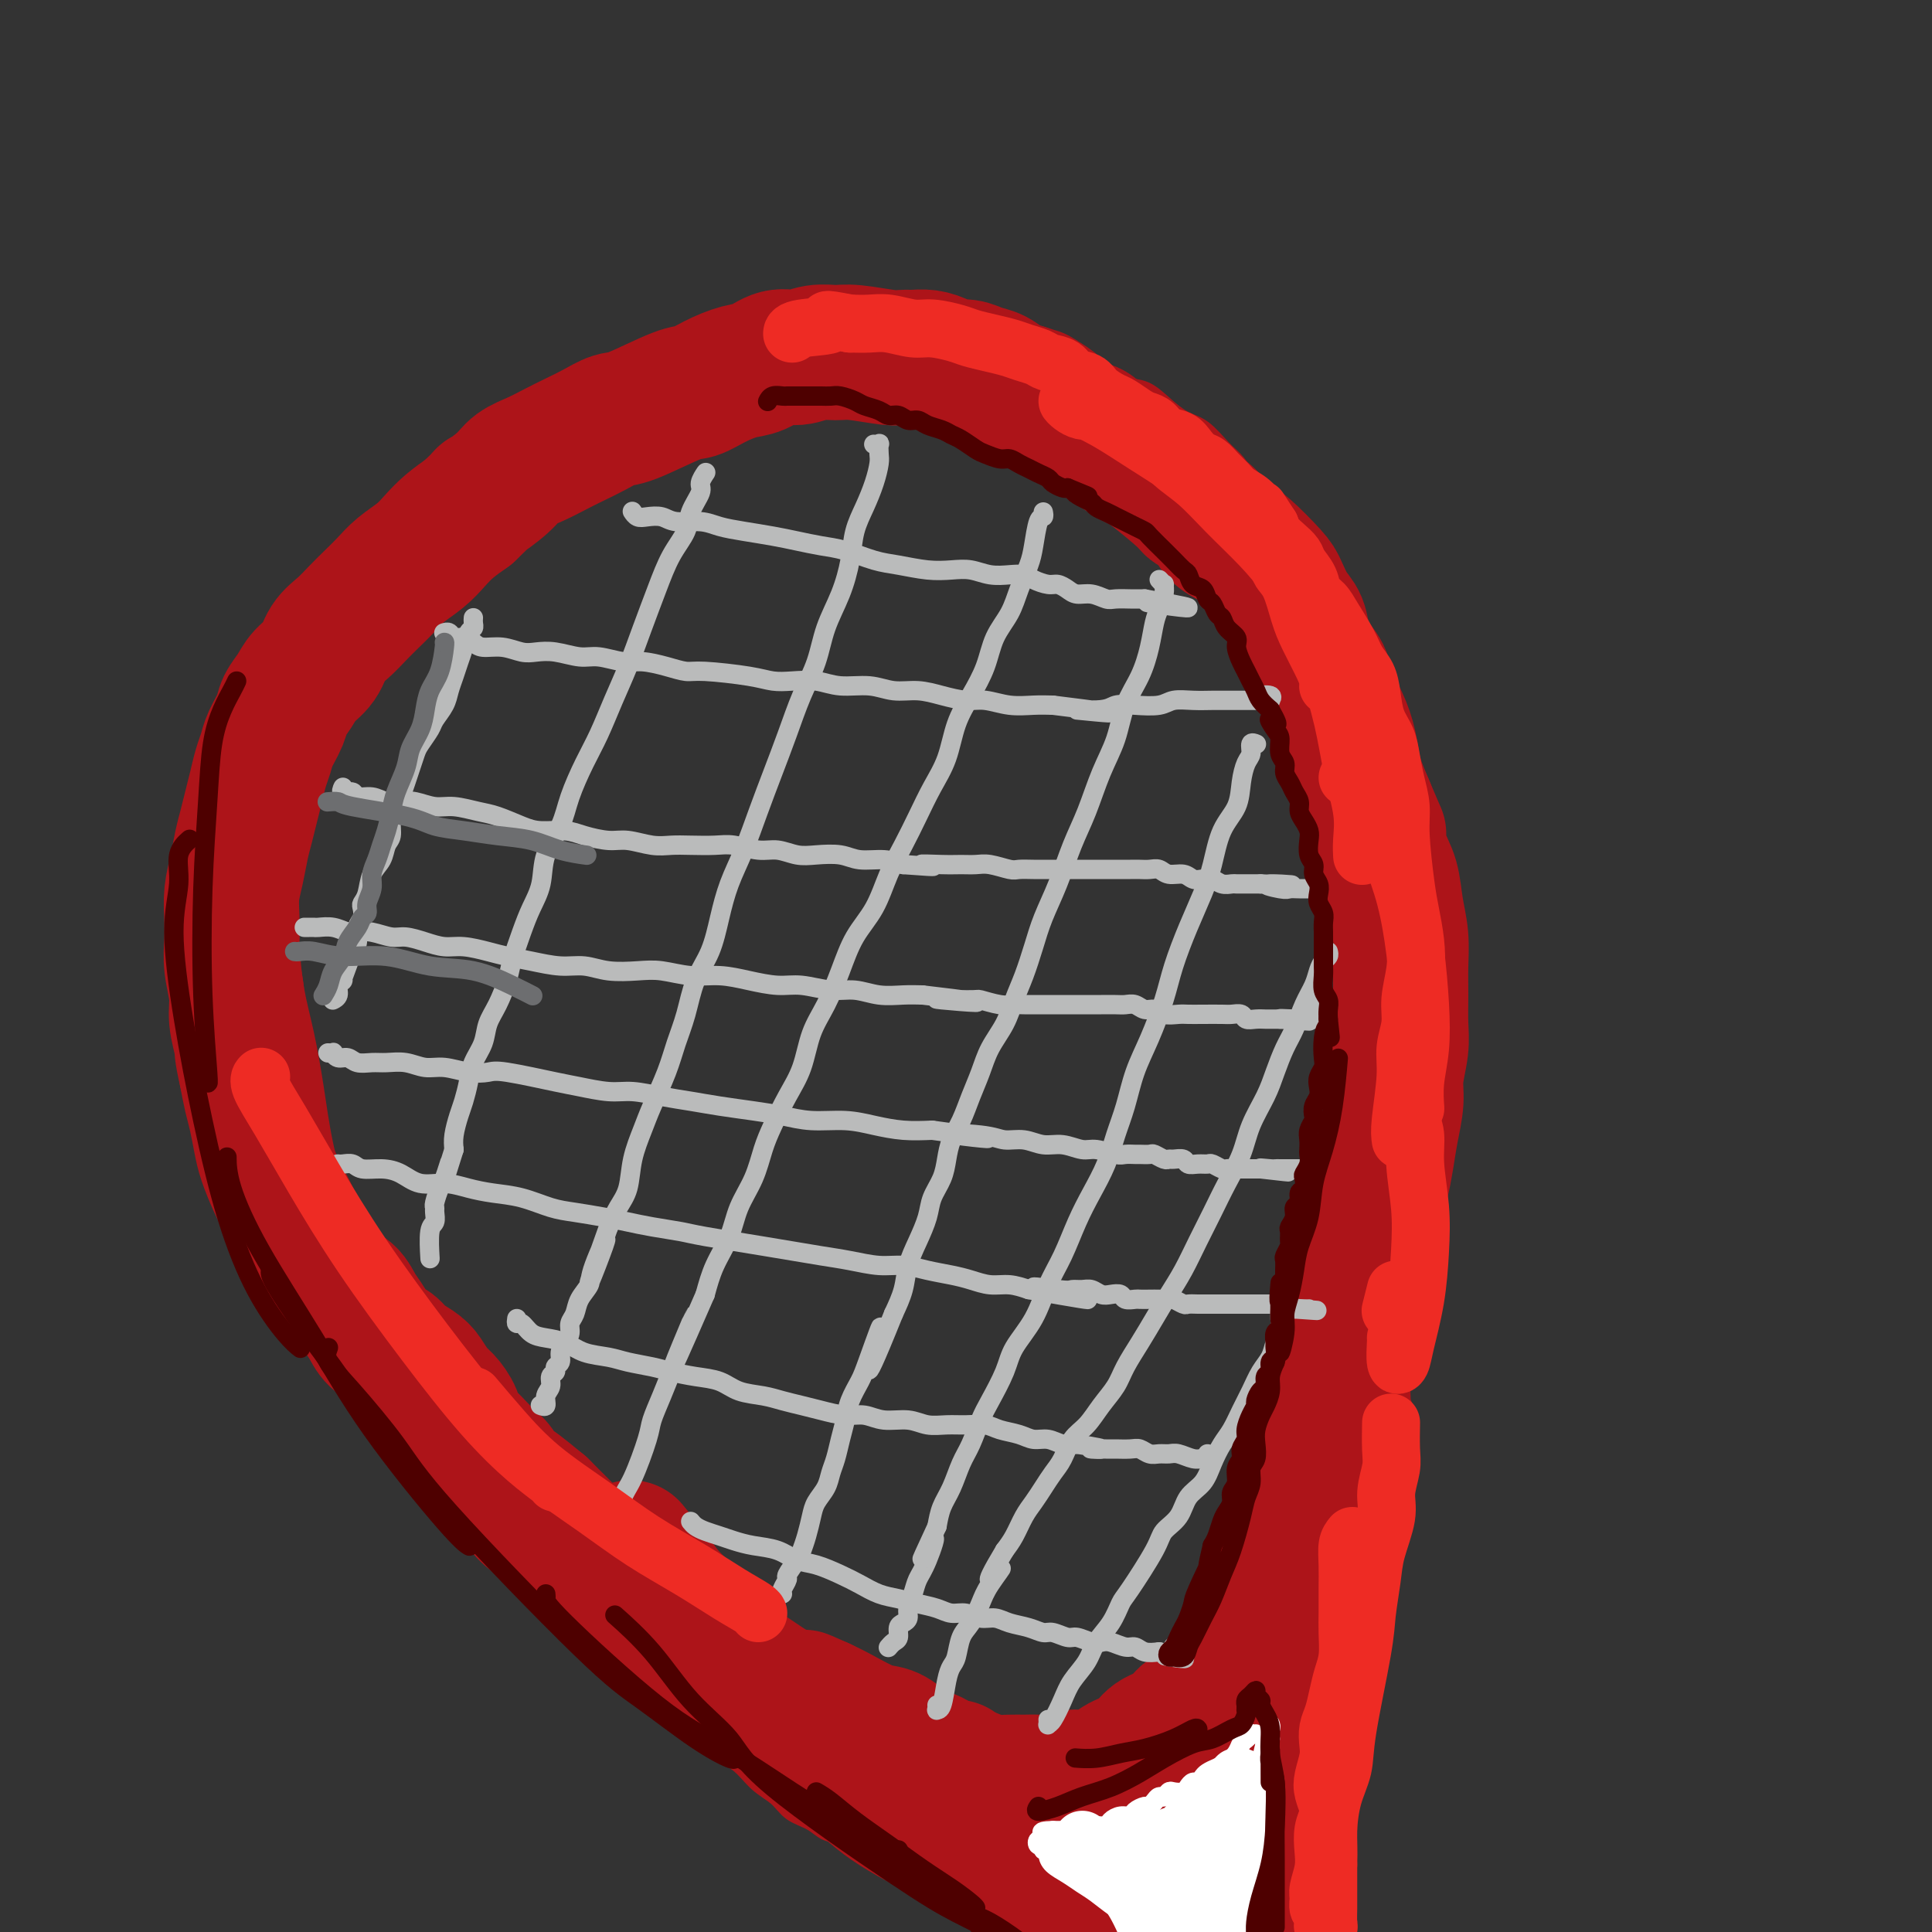 <svg viewBox='0 0 400 400' version='1.1' xmlns='http://www.w3.org/2000/svg' xmlns:xlink='http://www.w3.org/1999/xlink'><rect x="0" y="0" width="400" height="400" fill="#333333" stroke="none"/><g fill='none' stroke='rgb(173,20,25)' stroke-width='4' stroke-linecap='round' stroke-linejoin='round'><path d='M197,388c-0.779,0.122 -1.559,0.244 -2,0c-0.441,-0.244 -0.544,-0.853 -1,-1c-0.456,-0.147 -1.266,0.168 -2,0c-0.734,-0.168 -1.394,-0.819 -2,-1c-0.606,-0.181 -1.159,0.107 -2,0c-0.841,-0.107 -1.971,-0.610 -3,-1c-1.029,-0.390 -1.955,-0.667 -3,-1c-1.045,-0.333 -2.207,-0.722 -3,-1c-0.793,-0.278 -1.216,-0.444 -2,-1c-0.784,-0.556 -1.927,-1.503 -3,-2c-1.073,-0.497 -2.075,-0.544 -3,-1c-0.925,-0.456 -1.772,-1.322 -3,-2c-1.228,-0.678 -2.838,-1.167 -4,-2c-1.162,-0.833 -1.878,-2.011 -3,-3c-1.122,-0.989 -2.652,-1.790 -4,-3c-1.348,-1.210 -2.516,-2.830 -4,-4c-1.484,-1.170 -3.286,-1.891 -5,-3c-1.714,-1.109 -3.342,-2.607 -5,-4c-1.658,-1.393 -3.346,-2.683 -5,-4c-1.654,-1.317 -3.273,-2.662 -5,-4c-1.727,-1.338 -3.561,-2.668 -5,-4c-1.439,-1.332 -2.484,-2.667 -4,-4c-1.516,-1.333 -3.503,-2.665 -5,-4c-1.497,-1.335 -2.504,-2.674 -4,-4c-1.496,-1.326 -3.480,-2.640 -5,-4c-1.520,-1.360 -2.576,-2.768 -4,-4c-1.424,-1.232 -3.217,-2.289 -5,-4c-1.783,-1.711 -3.557,-4.076 -5,-6c-1.443,-1.924 -2.555,-3.407 -4,-5c-1.445,-1.593 -3.222,-3.297 -5,-5'/><path d='M87,306c-2.819,-3.322 -2.866,-3.626 -4,-5c-1.134,-1.374 -3.357,-3.817 -5,-6c-1.643,-2.183 -2.708,-4.104 -4,-6c-1.292,-1.896 -2.811,-3.766 -4,-6c-1.189,-2.234 -2.047,-4.834 -3,-7c-0.953,-2.166 -2.002,-3.900 -3,-6c-0.998,-2.100 -1.944,-4.565 -3,-7c-1.056,-2.435 -2.222,-4.840 -3,-7c-0.778,-2.160 -1.168,-4.075 -2,-6c-0.832,-1.925 -2.106,-3.860 -3,-6c-0.894,-2.140 -1.406,-4.486 -2,-7c-0.594,-2.514 -1.268,-5.196 -2,-8c-0.732,-2.804 -1.521,-5.731 -2,-8c-0.479,-2.269 -0.647,-3.880 -1,-6c-0.353,-2.120 -0.890,-4.751 -1,-7c-0.110,-2.249 0.208,-4.118 0,-6c-0.208,-1.882 -0.943,-3.776 -1,-6c-0.057,-2.224 0.565,-4.778 1,-7c0.435,-2.222 0.684,-4.114 1,-6c0.316,-1.886 0.699,-3.768 1,-6c0.301,-2.232 0.518,-4.815 1,-7c0.482,-2.185 1.227,-3.972 2,-6c0.773,-2.028 1.574,-4.296 2,-6c0.426,-1.704 0.476,-2.843 2,-6c1.524,-3.157 4.522,-8.332 6,-11c1.478,-2.668 1.438,-2.828 3,-5c1.562,-2.172 4.728,-6.354 7,-9c2.272,-2.646 3.649,-3.756 5,-5c1.351,-1.244 2.675,-2.622 4,-4'/><path d='M79,118c4.595,-5.973 3.581,-3.907 4,-4c0.419,-0.093 2.271,-2.345 4,-4c1.729,-1.655 3.335,-2.714 5,-4c1.665,-1.286 3.388,-2.798 5,-4c1.612,-1.202 3.112,-2.093 5,-3c1.888,-0.907 4.162,-1.831 6,-3c1.838,-1.169 3.239,-2.582 5,-4c1.761,-1.418 3.880,-2.841 6,-4c2.120,-1.159 4.240,-2.053 6,-3c1.760,-0.947 3.161,-1.945 5,-3c1.839,-1.055 4.116,-2.167 6,-3c1.884,-0.833 3.374,-1.389 5,-2c1.626,-0.611 3.389,-1.278 5,-2c1.611,-0.722 3.070,-1.499 5,-2c1.930,-0.501 4.332,-0.727 6,-1c1.668,-0.273 2.601,-0.595 4,-1c1.399,-0.405 3.263,-0.894 5,-1c1.737,-0.106 3.349,0.172 5,0c1.651,-0.172 3.343,-0.794 5,-1c1.657,-0.206 3.280,0.005 5,0c1.720,-0.005 3.537,-0.226 5,0c1.463,0.226 2.573,0.900 4,1c1.427,0.100 3.171,-0.375 5,0c1.829,0.375 3.744,1.600 5,2c1.256,0.400 1.854,-0.025 5,1c3.146,1.025 8.840,3.501 12,5c3.160,1.499 3.785,2.020 5,3c1.215,0.980 3.019,2.418 5,4c1.981,1.582 4.137,3.309 6,5c1.863,1.691 3.431,3.345 5,5'/><path d='M238,95c3.356,3.431 3.744,5.009 5,7c1.256,1.991 3.378,4.394 5,7c1.622,2.606 2.744,5.414 4,8c1.256,2.586 2.647,4.949 4,8c1.353,3.051 2.669,6.790 4,10c1.331,3.210 2.678,5.890 4,9c1.322,3.110 2.619,6.648 4,10c1.381,3.352 2.846,6.517 4,10c1.154,3.483 1.997,7.284 3,11c1.003,3.716 2.166,7.347 3,11c0.834,3.653 1.338,7.329 2,11c0.662,3.671 1.481,7.338 2,11c0.519,3.662 0.738,7.318 1,11c0.262,3.682 0.566,7.390 1,11c0.434,3.610 0.997,7.122 1,11c0.003,3.878 -0.554,8.122 -1,12c-0.446,3.878 -0.780,7.390 -1,11c-0.220,3.610 -0.327,7.317 -1,11c-0.673,3.683 -1.911,7.340 -3,11c-1.089,3.660 -2.029,7.322 -3,11c-0.971,3.678 -1.974,7.374 -3,11c-1.026,3.626 -2.073,7.184 -3,10c-0.927,2.816 -1.732,4.889 -4,10c-2.268,5.111 -6.000,13.260 -8,18c-2.000,4.740 -2.268,6.071 -3,8c-0.732,1.929 -1.928,4.455 -3,7c-1.072,2.545 -2.019,5.108 -3,7c-0.981,1.892 -1.994,3.112 -3,5c-1.006,1.888 -2.003,4.444 -3,7'/><path d='M243,380c-4.415,9.991 -1.951,3.970 -1,2c0.951,-1.970 0.391,0.111 0,1c-0.391,0.889 -0.611,0.586 0,-1c0.611,-1.586 2.055,-4.453 3,-6c0.945,-1.547 1.393,-1.773 2,-3c0.607,-1.227 1.373,-3.456 2,-5c0.627,-1.544 1.115,-2.403 2,-4c0.885,-1.597 2.166,-3.933 3,-6c0.834,-2.067 1.222,-3.866 2,-6c0.778,-2.134 1.945,-4.603 3,-7c1.055,-2.397 1.997,-4.723 3,-7c1.003,-2.277 2.068,-4.507 3,-7c0.932,-2.493 1.730,-5.249 3,-8c1.270,-2.751 3.012,-5.495 4,-8c0.988,-2.505 1.223,-4.769 2,-7c0.777,-2.231 2.095,-4.428 3,-7c0.905,-2.572 1.397,-5.517 2,-8c0.603,-2.483 1.316,-4.503 2,-7c0.684,-2.497 1.338,-5.471 2,-8c0.662,-2.529 1.333,-4.613 2,-7c0.667,-2.387 1.330,-5.077 2,-8c0.670,-2.923 1.345,-6.079 2,-9c0.655,-2.921 1.288,-5.608 2,-8c0.712,-2.392 1.501,-4.490 2,-7c0.499,-2.510 0.708,-5.432 1,-8c0.292,-2.568 0.666,-4.781 1,-7c0.334,-2.219 0.628,-4.444 1,-7c0.372,-2.556 0.820,-5.445 1,-8c0.180,-2.555 0.090,-4.778 0,-7'/><path d='M297,202c0.683,-6.753 0.391,-5.135 0,-6c-0.391,-0.865 -0.881,-4.214 -1,-7c-0.119,-2.786 0.133,-5.010 0,-7c-0.133,-1.990 -0.651,-3.745 -1,-6c-0.349,-2.255 -0.530,-5.009 -1,-7c-0.470,-1.991 -1.228,-3.221 -2,-5c-0.772,-1.779 -1.558,-4.109 -2,-6c-0.442,-1.891 -0.540,-3.342 -1,-5c-0.460,-1.658 -1.282,-3.523 -2,-5c-0.718,-1.477 -1.333,-2.566 -2,-4c-0.667,-1.434 -1.385,-3.215 -2,-5c-0.615,-1.785 -1.126,-3.576 -2,-5c-0.874,-1.424 -2.111,-2.481 -3,-4c-0.889,-1.519 -1.431,-3.501 -2,-5c-0.569,-1.499 -1.166,-2.515 -2,-4c-0.834,-1.485 -1.907,-3.439 -3,-5c-1.093,-1.561 -2.207,-2.729 -3,-4c-0.793,-1.271 -1.264,-2.646 -2,-4c-0.736,-1.354 -1.736,-2.688 -3,-4c-1.264,-1.312 -2.792,-2.602 -4,-4c-1.208,-1.398 -2.097,-2.905 -3,-4c-0.903,-1.095 -1.819,-1.779 -3,-3c-1.181,-1.221 -2.626,-2.981 -4,-4c-1.374,-1.019 -2.677,-1.299 -4,-2c-1.323,-0.701 -2.667,-1.823 -4,-3c-1.333,-1.177 -2.656,-2.409 -4,-3c-1.344,-0.591 -2.711,-0.540 -4,-1c-1.289,-0.460 -2.501,-1.432 -4,-2c-1.499,-0.568 -3.285,-0.734 -5,-1c-1.715,-0.266 -3.357,-0.633 -5,-1'/><path d='M219,76c-5.036,-0.790 -8.627,-0.264 -11,0c-2.373,0.264 -3.527,0.267 -5,0c-1.473,-0.267 -3.266,-0.803 -5,-1c-1.734,-0.197 -3.408,-0.053 -5,0c-1.592,0.053 -3.103,0.017 -5,0c-1.897,-0.017 -4.182,-0.016 -6,0c-1.818,0.016 -3.171,0.045 -5,0c-1.829,-0.045 -4.134,-0.164 -6,0c-1.866,0.164 -3.291,0.612 -5,1c-1.709,0.388 -3.701,0.715 -6,1c-2.299,0.285 -4.907,0.529 -7,1c-2.093,0.471 -3.673,1.168 -6,2c-2.327,0.832 -5.400,1.799 -8,3c-2.600,1.201 -4.726,2.636 -7,4c-2.274,1.364 -4.695,2.659 -7,4c-2.305,1.341 -4.495,2.729 -7,4c-2.505,1.271 -5.327,2.424 -8,4c-2.673,1.576 -5.197,3.576 -7,5c-1.803,1.424 -2.884,2.274 -6,5c-3.116,2.726 -8.266,7.330 -11,10c-2.734,2.670 -3.053,3.408 -4,5c-0.947,1.592 -2.523,4.038 -4,6c-1.477,1.962 -2.857,3.440 -4,5c-1.143,1.560 -2.050,3.201 -3,5c-0.950,1.799 -1.942,3.757 -3,6c-1.058,2.243 -2.181,4.772 -3,7c-0.819,2.228 -1.333,4.154 -2,6c-0.667,1.846 -1.487,3.612 -2,6c-0.513,2.388 -0.718,5.396 -1,8c-0.282,2.604 -0.641,4.802 -1,7'/><path d='M59,180c-0.979,5.333 -0.428,5.166 0,7c0.428,1.834 0.733,5.668 1,9c0.267,3.332 0.498,6.162 1,9c0.502,2.838 1.277,5.686 2,9c0.723,3.314 1.395,7.096 2,11c0.605,3.904 1.141,7.932 2,12c0.859,4.068 2.039,8.176 3,12c0.961,3.824 1.702,7.363 3,11c1.298,3.637 3.154,7.370 5,11c1.846,3.630 3.682,7.155 6,11c2.318,3.845 5.119,8.010 8,12c2.881,3.990 5.842,7.805 9,12c3.158,4.195 6.513,8.769 10,13c3.487,4.231 7.107,8.118 11,12c3.893,3.882 8.060,7.761 12,12c3.940,4.239 7.655,8.840 12,13c4.345,4.160 9.322,7.880 14,12c4.678,4.120 9.058,8.640 13,12c3.942,3.360 7.446,5.558 14,9c6.554,3.442 16.158,8.126 20,10c3.842,1.874 1.921,0.937 0,0'/></g>
<g fill='none' stroke='rgb(173,20,25)' stroke-width='28' stroke-linecap='round' stroke-linejoin='round'><path d='M227,398c0.090,0.203 0.180,0.406 0,0c-0.180,-0.406 -0.628,-1.422 -1,-2c-0.372,-0.578 -0.666,-0.717 -1,-1c-0.334,-0.283 -0.708,-0.708 -1,-1c-0.292,-0.292 -0.501,-0.449 -1,-1c-0.499,-0.551 -1.287,-1.495 -2,-2c-0.713,-0.505 -1.350,-0.570 -2,-1c-0.650,-0.430 -1.314,-1.225 -2,-2c-0.686,-0.775 -1.394,-1.531 -2,-2c-0.606,-0.469 -1.111,-0.650 -2,-1c-0.889,-0.350 -2.164,-0.867 -3,-1c-0.836,-0.133 -1.234,0.120 -2,0c-0.766,-0.120 -1.900,-0.613 -3,-1c-1.100,-0.387 -2.166,-0.667 -3,-1c-0.834,-0.333 -1.435,-0.718 -2,-1c-0.565,-0.282 -1.092,-0.460 -2,-1c-0.908,-0.540 -2.197,-1.443 -3,-2c-0.803,-0.557 -1.121,-0.768 -2,-1c-0.879,-0.232 -2.318,-0.486 -3,-1c-0.682,-0.514 -0.605,-1.290 -1,-2c-0.395,-0.710 -1.260,-1.356 -2,-2c-0.740,-0.644 -1.353,-1.285 -2,-2c-0.647,-0.715 -1.328,-1.502 -2,-2c-0.672,-0.498 -1.336,-0.707 -2,-1c-0.664,-0.293 -1.330,-0.670 -2,-1c-0.670,-0.330 -1.345,-0.613 -2,-1c-0.655,-0.387 -1.289,-0.877 -2,-1c-0.711,-0.123 -1.499,0.121 -2,0c-0.501,-0.121 -0.715,-0.606 -1,-1c-0.285,-0.394 -0.643,-0.697 -1,-1'/><path d='M171,362c-3.113,-2.346 -1.396,-1.210 -1,-1c0.396,0.210 -0.528,-0.507 -1,-1c-0.472,-0.493 -0.493,-0.762 -1,-1c-0.507,-0.238 -1.501,-0.444 -2,-1c-0.499,-0.556 -0.504,-1.462 -1,-2c-0.496,-0.538 -1.484,-0.707 -2,-1c-0.516,-0.293 -0.561,-0.711 -1,-1c-0.439,-0.289 -1.273,-0.449 -2,-1c-0.727,-0.551 -1.348,-1.494 -2,-2c-0.652,-0.506 -1.334,-0.574 -2,-1c-0.666,-0.426 -1.316,-1.210 -2,-2c-0.684,-0.790 -1.402,-1.585 -2,-2c-0.598,-0.415 -1.077,-0.449 -2,-1c-0.923,-0.551 -2.290,-1.617 -3,-2c-0.710,-0.383 -0.762,-0.081 -2,-1c-1.238,-0.919 -3.663,-3.059 -5,-4c-1.337,-0.941 -1.587,-0.682 -2,-1c-0.413,-0.318 -0.988,-1.213 -2,-2c-1.012,-0.787 -2.459,-1.467 -3,-2c-0.541,-0.533 -0.175,-0.919 -1,-2c-0.825,-1.081 -2.840,-2.856 -4,-4c-1.160,-1.144 -1.466,-1.657 -2,-2c-0.534,-0.343 -1.298,-0.514 -2,-1c-0.702,-0.486 -1.343,-1.285 -2,-2c-0.657,-0.715 -1.331,-1.346 -2,-2c-0.669,-0.654 -1.334,-1.330 -2,-2c-0.666,-0.670 -1.333,-1.334 -2,-2c-0.667,-0.666 -1.333,-1.333 -2,-2c-0.667,-0.667 -1.333,-1.333 -2,-2'/><path d='M112,312c-9.501,-7.861 -3.753,-2.515 -2,-1c1.753,1.515 -0.489,-0.801 -2,-2c-1.511,-1.199 -2.291,-1.280 -3,-2c-0.709,-0.720 -1.346,-2.079 -2,-3c-0.654,-0.921 -1.326,-1.404 -2,-2c-0.674,-0.596 -1.349,-1.304 -2,-2c-0.651,-0.696 -1.276,-1.379 -2,-2c-0.724,-0.621 -1.545,-1.181 -2,-2c-0.455,-0.819 -0.543,-1.896 -1,-3c-0.457,-1.104 -1.281,-2.235 -2,-3c-0.719,-0.765 -1.332,-1.164 -2,-2c-0.668,-0.836 -1.390,-2.110 -2,-3c-0.610,-0.890 -1.108,-1.396 -2,-2c-0.892,-0.604 -2.179,-1.305 -3,-2c-0.821,-0.695 -1.178,-1.383 -2,-2c-0.822,-0.617 -2.111,-1.161 -3,-2c-0.889,-0.839 -1.379,-1.971 -2,-3c-0.621,-1.029 -1.374,-1.955 -2,-3c-0.626,-1.045 -1.126,-2.207 -2,-3c-0.874,-0.793 -2.121,-1.215 -3,-2c-0.879,-0.785 -1.390,-1.931 -2,-3c-0.610,-1.069 -1.318,-2.059 -2,-3c-0.682,-0.941 -1.338,-1.834 -2,-3c-0.662,-1.166 -1.329,-2.607 -2,-4c-0.671,-1.393 -1.346,-2.739 -2,-4c-0.654,-1.261 -1.289,-2.436 -2,-4c-0.711,-1.564 -1.500,-3.516 -2,-5c-0.500,-1.484 -0.711,-2.501 -1,-4c-0.289,-1.499 -0.655,-3.481 -1,-5c-0.345,-1.519 -0.670,-2.577 -1,-4c-0.330,-1.423 -0.665,-3.212 -1,-5'/><path d='M51,222c-1.090,-4.673 -0.814,-4.857 -1,-6c-0.186,-1.143 -0.834,-3.246 -1,-5c-0.166,-1.754 0.151,-3.161 0,-5c-0.151,-1.839 -0.770,-4.111 -1,-6c-0.230,-1.889 -0.073,-3.394 0,-5c0.073,-1.606 0.061,-3.314 0,-5c-0.061,-1.686 -0.171,-3.350 0,-5c0.171,-1.650 0.623,-3.287 1,-5c0.377,-1.713 0.678,-3.501 1,-5c0.322,-1.499 0.664,-2.708 1,-4c0.336,-1.292 0.666,-2.666 1,-4c0.334,-1.334 0.671,-2.629 1,-4c0.329,-1.371 0.651,-2.817 1,-4c0.349,-1.183 0.727,-2.101 1,-3c0.273,-0.899 0.442,-1.777 1,-3c0.558,-1.223 1.504,-2.791 2,-4c0.496,-1.209 0.541,-2.060 1,-3c0.459,-0.940 1.333,-1.970 2,-3c0.667,-1.030 1.126,-2.061 2,-3c0.874,-0.939 2.162,-1.788 3,-3c0.838,-1.212 1.225,-2.789 2,-4c0.775,-1.211 1.939,-2.057 3,-3c1.061,-0.943 2.020,-1.985 3,-3c0.980,-1.015 1.981,-2.004 3,-3c1.019,-0.996 2.057,-1.999 3,-3c0.943,-1.001 1.791,-2.000 3,-3c1.209,-1.000 2.778,-2.000 4,-3c1.222,-1.000 2.098,-2.000 3,-3c0.902,-1.000 1.829,-2.000 3,-3c1.171,-1.000 2.585,-2.000 4,-3'/><path d='M97,106c4.958,-4.716 2.853,-3.007 3,-3c0.147,0.007 2.545,-1.689 4,-3c1.455,-1.311 1.967,-2.238 3,-3c1.033,-0.762 2.588,-1.361 4,-2c1.412,-0.639 2.683,-1.320 4,-2c1.317,-0.680 2.681,-1.360 4,-2c1.319,-0.640 2.593,-1.242 4,-2c1.407,-0.758 2.948,-1.673 4,-2c1.052,-0.327 1.614,-0.067 4,-1c2.386,-0.933 6.595,-3.061 9,-4c2.405,-0.939 3.006,-0.690 4,-1c0.994,-0.310 2.380,-1.178 4,-2c1.620,-0.822 3.475,-1.597 5,-2c1.525,-0.403 2.719,-0.433 4,-1c1.281,-0.567 2.650,-1.670 4,-2c1.350,-0.330 2.683,0.111 4,0c1.317,-0.111 2.618,-0.776 4,-1c1.382,-0.224 2.845,-0.007 4,0c1.155,0.007 2.003,-0.195 4,0c1.997,0.195 5.144,0.787 7,1c1.856,0.213 2.422,0.047 3,0c0.578,-0.047 1.169,0.025 2,0c0.831,-0.025 1.902,-0.147 3,0c1.098,0.147 2.222,0.563 3,1c0.778,0.437 1.208,0.894 2,1c0.792,0.106 1.944,-0.140 3,0c1.056,0.140 2.015,0.666 3,1c0.985,0.334 1.996,0.474 3,1c1.004,0.526 2.001,1.436 3,2c0.999,0.564 1.999,0.782 3,1'/><path d='M212,81c3.614,1.212 2.649,0.744 3,1c0.351,0.256 2.019,1.238 3,2c0.981,0.762 1.277,1.306 2,2c0.723,0.694 1.874,1.538 3,2c1.126,0.462 2.227,0.544 3,1c0.773,0.456 1.218,1.288 2,2c0.782,0.712 1.901,1.304 3,2c1.099,0.696 2.176,1.495 3,2c0.824,0.505 1.394,0.715 2,1c0.606,0.285 1.250,0.646 3,2c1.750,1.354 4.608,3.700 6,5c1.392,1.300 1.318,1.553 2,2c0.682,0.447 2.119,1.089 3,2c0.881,0.911 1.205,2.090 2,3c0.795,0.910 2.061,1.549 3,2c0.939,0.451 1.551,0.714 3,2c1.449,1.286 3.735,3.596 5,5c1.265,1.404 1.507,1.902 2,3c0.493,1.098 1.235,2.796 2,4c0.765,1.204 1.552,1.914 2,3c0.448,1.086 0.557,2.547 1,4c0.443,1.453 1.222,2.898 2,4c0.778,1.102 1.557,1.863 2,3c0.443,1.137 0.552,2.652 1,4c0.448,1.348 1.236,2.530 2,4c0.764,1.470 1.504,3.229 2,5c0.496,1.771 0.749,3.554 1,5c0.251,1.446 0.500,2.556 1,4c0.500,1.444 1.250,3.222 2,5'/><path d='M283,167c3.516,8.315 2.305,5.104 2,5c-0.305,-0.104 0.297,2.900 1,5c0.703,2.100 1.509,3.294 2,5c0.491,1.706 0.667,3.922 1,6c0.333,2.078 0.822,4.017 1,6c0.178,1.983 0.044,4.011 0,6c-0.044,1.989 0.003,3.941 0,6c-0.003,2.059 -0.056,4.226 0,6c0.056,1.774 0.222,3.156 0,5c-0.222,1.844 -0.833,4.152 -1,6c-0.167,1.848 0.109,3.237 0,5c-0.109,1.763 -0.603,3.898 -1,6c-0.397,2.102 -0.698,4.169 -1,6c-0.302,1.831 -0.606,3.425 -1,5c-0.394,1.575 -0.879,3.131 -1,5c-0.121,1.869 0.123,4.052 0,6c-0.123,1.948 -0.614,3.661 -1,5c-0.386,1.339 -0.668,2.303 -1,4c-0.332,1.697 -0.715,4.127 -1,6c-0.285,1.873 -0.473,3.188 -1,5c-0.527,1.812 -1.394,4.119 -2,6c-0.606,1.881 -0.951,3.336 -1,5c-0.049,1.664 0.198,3.539 0,5c-0.198,1.461 -0.842,2.509 -1,4c-0.158,1.491 0.169,3.426 0,5c-0.169,1.574 -0.833,2.787 -1,4c-0.167,1.213 0.162,2.427 0,4c-0.162,1.573 -0.817,3.504 -1,5c-0.183,1.496 0.105,2.557 0,4c-0.105,1.443 -0.601,3.270 -1,5c-0.399,1.730 -0.699,3.365 -1,5'/><path d='M273,328c-2.825,18.086 -1.386,7.799 -1,5c0.386,-2.799 -0.279,1.888 -1,5c-0.721,3.112 -1.499,4.649 -2,6c-0.501,1.351 -0.727,2.518 -1,4c-0.273,1.482 -0.594,3.281 -1,5c-0.406,1.719 -0.897,3.359 -1,5c-0.103,1.641 0.184,3.282 0,5c-0.184,1.718 -0.838,3.514 -1,5c-0.162,1.486 0.168,2.662 0,4c-0.168,1.338 -0.833,2.836 -1,4c-0.167,1.164 0.165,1.992 0,4c-0.165,2.008 -0.828,5.196 -1,7c-0.172,1.804 0.146,2.225 0,3c-0.146,0.775 -0.757,1.903 -1,3c-0.243,1.097 -0.117,2.162 0,3c0.117,0.838 0.224,1.450 0,2c-0.224,0.550 -0.778,1.038 -1,2c-0.222,0.962 -0.112,2.398 0,3c0.112,0.602 0.226,0.371 0,1c-0.226,0.629 -0.793,2.120 -1,3c-0.207,0.880 -0.055,1.150 0,2c0.055,0.850 0.012,2.279 0,3c-0.012,0.721 0.007,0.735 0,1c-0.007,0.265 -0.040,0.781 0,1c0.040,0.219 0.151,0.142 0,0c-0.151,-0.142 -0.566,-0.347 -1,-1c-0.434,-0.653 -0.886,-1.753 -1,-3c-0.114,-1.247 0.110,-2.642 0,-4c-0.110,-1.358 -0.555,-2.679 -1,-4'/><path d='M257,402c-0.721,-2.482 -1.023,-3.688 -1,-5c0.023,-1.312 0.370,-2.731 0,-4c-0.370,-1.269 -1.458,-2.389 -2,-3c-0.542,-0.611 -0.536,-0.712 -1,-1c-0.464,-0.288 -1.396,-0.761 -2,-1c-0.604,-0.239 -0.880,-0.243 -1,0c-0.120,0.243 -0.085,0.735 0,1c0.085,0.265 0.219,0.305 0,1c-0.219,0.695 -0.790,2.044 -1,3c-0.210,0.956 -0.059,1.517 0,2c0.059,0.483 0.028,0.888 0,1c-0.028,0.112 -0.052,-0.068 0,0c0.052,0.068 0.179,0.382 0,0c-0.179,-0.382 -0.663,-1.462 -1,-2c-0.337,-0.538 -0.529,-0.533 -1,-1c-0.471,-0.467 -1.223,-1.405 -2,-2c-0.777,-0.595 -1.578,-0.846 -2,-1c-0.422,-0.154 -0.466,-0.210 -1,0c-0.534,0.210 -1.558,0.687 -2,1c-0.442,0.313 -0.303,0.463 -1,1c-0.697,0.537 -2.231,1.462 -3,2c-0.769,0.538 -0.771,0.688 -1,1c-0.229,0.312 -0.683,0.786 -1,1c-0.317,0.214 -0.496,0.170 -1,0c-0.504,-0.170 -1.331,-0.464 -2,-1c-0.669,-0.536 -1.179,-1.313 -2,-2c-0.821,-0.687 -1.952,-1.284 -3,-2c-1.048,-0.716 -2.013,-1.553 -3,-2c-0.987,-0.447 -1.997,-0.505 -3,-1c-1.003,-0.495 -2.001,-1.427 -3,-2c-0.999,-0.573 -2.000,-0.786 -3,-1'/><path d='M214,385c-3.694,-2.056 -2.930,-1.694 -3,-2c-0.070,-0.306 -0.973,-1.278 -2,-2c-1.027,-0.722 -2.177,-1.195 -3,-2c-0.823,-0.805 -1.320,-1.942 -2,-3c-0.680,-1.058 -1.542,-2.035 -2,-3c-0.458,-0.965 -0.513,-1.917 -1,-3c-0.487,-1.083 -1.407,-2.299 -2,-3c-0.593,-0.701 -0.858,-0.889 -1,-1c-0.142,-0.111 -0.159,-0.144 0,0c0.159,0.144 0.496,0.465 1,1c0.504,0.535 1.175,1.284 2,2c0.825,0.716 1.802,1.400 3,2c1.198,0.600 2.616,1.117 4,2c1.384,0.883 2.732,2.131 4,3c1.268,0.869 2.454,1.358 4,2c1.546,0.642 3.451,1.438 5,2c1.549,0.562 2.740,0.890 4,1c1.260,0.110 2.587,0.003 4,0c1.413,-0.003 2.910,0.099 4,0c1.090,-0.099 1.772,-0.399 3,-1c1.228,-0.601 3.000,-1.502 4,-2c1.000,-0.498 1.226,-0.594 2,-1c0.774,-0.406 2.094,-1.124 3,-2c0.906,-0.876 1.396,-1.911 2,-3c0.604,-1.089 1.322,-2.231 2,-3c0.678,-0.769 1.316,-1.165 2,-2c0.684,-0.835 1.415,-2.109 2,-3c0.585,-0.891 1.024,-1.397 2,-3c0.976,-1.603 2.488,-4.301 4,-7'/><path d='M259,354c2.507,-3.963 1.776,-3.369 2,-4c0.224,-0.631 1.404,-2.487 2,-4c0.596,-1.513 0.609,-2.684 1,-4c0.391,-1.316 1.162,-2.777 2,-4c0.838,-1.223 1.745,-2.209 2,-3c0.255,-0.791 -0.142,-1.389 0,-2c0.142,-0.611 0.822,-1.235 1,-2c0.178,-0.765 -0.148,-1.670 0,-2c0.148,-0.330 0.768,-0.087 1,0c0.232,0.087 0.076,0.016 0,0c-0.076,-0.016 -0.072,0.023 0,1c0.072,0.977 0.212,2.893 0,4c-0.212,1.107 -0.776,1.404 -1,2c-0.224,0.596 -0.110,1.489 0,2c0.110,0.511 0.214,0.639 0,1c-0.214,0.361 -0.747,0.953 -1,1c-0.253,0.047 -0.226,-0.452 0,-1c0.226,-0.548 0.653,-1.147 1,-2c0.347,-0.853 0.615,-1.961 1,-3c0.385,-1.039 0.887,-2.010 1,-3c0.113,-0.990 -0.162,-1.998 0,-3c0.162,-1.002 0.761,-1.996 1,-3c0.239,-1.004 0.116,-2.016 0,-3c-0.116,-0.984 -0.227,-1.940 0,-3c0.227,-1.060 0.793,-2.223 1,-3c0.207,-0.777 0.055,-1.167 0,-2c-0.055,-0.833 -0.015,-2.109 0,-3c0.015,-0.891 0.004,-1.397 0,-2c-0.004,-0.603 -0.002,-1.301 0,-2'/><path d='M273,307c0.619,-5.144 0.166,-2.505 0,-2c-0.166,0.505 -0.046,-1.122 0,-2c0.046,-0.878 0.016,-1.005 0,-1c-0.016,0.005 -0.020,0.141 0,0c0.020,-0.141 0.062,-0.560 0,-1c-0.062,-0.440 -0.228,-0.901 0,-1c0.228,-0.099 0.848,0.166 1,0c0.152,-0.166 -0.166,-0.761 0,-1c0.166,-0.239 0.814,-0.121 1,0c0.186,0.121 -0.090,0.244 0,0c0.090,-0.244 0.546,-0.854 1,-1c0.454,-0.146 0.905,0.172 1,0c0.095,-0.172 -0.167,-0.836 0,-1c0.167,-0.164 0.764,0.170 1,0c0.236,-0.170 0.112,-0.846 0,-1c-0.112,-0.154 -0.210,0.213 0,0c0.210,-0.213 0.729,-1.007 1,-1c0.271,0.007 0.295,0.816 0,1c-0.295,0.184 -0.909,-0.257 -1,0c-0.091,0.257 0.342,1.212 0,2c-0.342,0.788 -1.457,1.407 -2,2c-0.543,0.593 -0.513,1.158 -1,2c-0.487,0.842 -1.493,1.962 -2,3c-0.507,1.038 -0.517,1.995 -1,3c-0.483,1.005 -1.439,2.056 -2,3c-0.561,0.944 -0.728,1.779 -1,3c-0.272,1.221 -0.650,2.829 -1,4c-0.350,1.171 -0.671,1.906 -1,3c-0.329,1.094 -0.664,2.547 -1,4'/><path d='M266,325c-2.279,4.957 -1.975,2.850 -2,3c-0.025,0.150 -0.378,2.556 -1,4c-0.622,1.444 -1.513,1.925 -2,3c-0.487,1.075 -0.571,2.744 -1,4c-0.429,1.256 -1.205,2.098 -2,3c-0.795,0.902 -1.609,1.865 -3,4c-1.391,2.135 -3.357,5.443 -5,7c-1.643,1.557 -2.961,1.361 -4,2c-1.039,0.639 -1.799,2.111 -3,3c-1.201,0.889 -2.842,1.195 -4,2c-1.158,0.805 -1.832,2.110 -3,3c-1.168,0.890 -2.829,1.367 -4,2c-1.171,0.633 -1.853,1.424 -3,2c-1.147,0.576 -2.757,0.939 -4,1c-1.243,0.061 -2.117,-0.180 -3,0c-0.883,0.180 -1.776,0.781 -3,1c-1.224,0.219 -2.778,0.056 -4,0c-1.222,-0.056 -2.112,-0.004 -3,0c-0.888,0.004 -1.774,-0.039 -3,0c-1.226,0.039 -2.793,0.161 -4,0c-1.207,-0.161 -2.056,-0.606 -3,-1c-0.944,-0.394 -1.985,-0.738 -3,-1c-1.015,-0.262 -2.004,-0.442 -3,-1c-0.996,-0.558 -2.000,-1.496 -3,-2c-1.000,-0.504 -1.996,-0.576 -3,-1c-1.004,-0.424 -2.015,-1.202 -3,-2c-0.985,-0.798 -1.944,-1.616 -3,-2c-1.056,-0.384 -2.207,-0.334 -4,-1c-1.793,-0.666 -4.226,-2.047 -6,-3c-1.774,-0.953 -2.887,-1.476 -4,-2'/><path d='M170,353c-5.911,-2.670 -3.188,-1.344 -3,-1c0.188,0.344 -2.161,-0.294 -4,-1c-1.839,-0.706 -3.170,-1.479 -4,-2c-0.830,-0.521 -1.160,-0.789 -3,-2c-1.840,-1.211 -5.190,-3.364 -7,-5c-1.810,-1.636 -2.079,-2.754 -3,-4c-0.921,-1.246 -2.493,-2.618 -4,-4c-1.507,-1.382 -2.950,-2.772 -4,-4c-1.050,-1.228 -1.706,-2.292 -3,-4c-1.294,-1.708 -3.227,-4.059 -4,-5c-0.773,-0.941 -0.387,-0.470 0,0'/></g>
<g fill='none' stroke='rgb(255,255,255)' stroke-width='12' stroke-linecap='round' stroke-linejoin='round'><path d='M224,381c0.080,-0.091 0.160,-0.181 0,0c-0.160,0.181 -0.559,0.634 0,1c0.559,0.366 2.076,0.646 3,1c0.924,0.354 1.256,0.781 2,1c0.744,0.219 1.901,0.228 3,0c1.099,-0.228 2.142,-0.695 3,-1c0.858,-0.305 1.532,-0.448 3,-1c1.468,-0.552 3.731,-1.514 5,-2c1.269,-0.486 1.543,-0.497 2,-1c0.457,-0.503 1.096,-1.497 2,-2c0.904,-0.503 2.074,-0.516 3,-1c0.926,-0.484 1.607,-1.438 2,-2c0.393,-0.562 0.497,-0.733 1,-1c0.503,-0.267 1.406,-0.632 2,-1c0.594,-0.368 0.878,-0.739 1,-1c0.122,-0.261 0.082,-0.410 0,-1c-0.082,-0.590 -0.204,-1.620 0,-2c0.204,-0.380 0.735,-0.109 1,0c0.265,0.109 0.263,0.058 0,0c-0.263,-0.058 -0.789,-0.122 -1,0c-0.211,0.122 -0.109,0.432 0,1c0.109,0.568 0.226,1.395 0,2c-0.226,0.605 -0.793,0.989 -1,2c-0.207,1.011 -0.054,2.650 0,4c0.054,1.350 0.010,2.411 0,4c-0.010,1.589 0.014,3.705 0,6c-0.014,2.295 -0.066,4.770 0,7c0.066,2.230 0.248,4.216 0,6c-0.248,1.784 -0.928,3.367 -1,5c-0.072,1.633 0.464,3.317 1,5'/><path d='M255,410c-0.156,7.296 -0.045,4.535 0,4c0.045,-0.535 0.024,1.155 0,2c-0.024,0.845 -0.052,0.846 0,1c0.052,0.154 0.183,0.461 0,0c-0.183,-0.461 -0.681,-1.689 -1,-3c-0.319,-1.311 -0.458,-2.703 -1,-4c-0.542,-1.297 -1.486,-2.497 -2,-4c-0.514,-1.503 -0.599,-3.309 -1,-5c-0.401,-1.691 -1.119,-3.266 -2,-5c-0.881,-1.734 -1.923,-3.628 -3,-5c-1.077,-1.372 -2.187,-2.222 -3,-3c-0.813,-0.778 -1.330,-1.485 -2,-2c-0.670,-0.515 -1.495,-0.837 -2,-1c-0.505,-0.163 -0.690,-0.165 -1,0c-0.310,0.165 -0.744,0.499 -1,1c-0.256,0.501 -0.335,1.170 0,2c0.335,0.830 1.085,1.823 2,3c0.915,1.177 1.996,2.539 3,4c1.004,1.461 1.932,3.020 3,4c1.068,0.980 2.277,1.382 3,2c0.723,0.618 0.959,1.453 1,2c0.041,0.547 -0.115,0.806 0,1c0.115,0.194 0.500,0.322 0,0c-0.500,-0.322 -1.884,-1.094 -3,-2c-1.116,-0.906 -1.963,-1.945 -3,-3c-1.037,-1.055 -2.264,-2.125 -4,-4c-1.736,-1.875 -3.981,-4.554 -5,-6c-1.019,-1.446 -0.813,-1.659 -1,-2c-0.187,-0.341 -0.768,-0.812 -1,-1c-0.232,-0.188 -0.116,-0.094 0,0'/><path d='M231,386c-2.471,-2.450 -0.147,0.426 1,2c1.147,1.574 1.117,1.848 2,3c0.883,1.152 2.680,3.183 4,5c1.320,1.817 2.162,3.421 3,5c0.838,1.579 1.673,3.133 2,4c0.327,0.867 0.148,1.046 0,1c-0.148,-0.046 -0.264,-0.316 -1,-1c-0.736,-0.684 -2.091,-1.783 -3,-3c-0.909,-1.217 -1.373,-2.553 -2,-4c-0.627,-1.447 -1.418,-3.007 -2,-4c-0.582,-0.993 -0.956,-1.420 -1,-2c-0.044,-0.580 0.243,-1.315 1,-1c0.757,0.315 1.985,1.678 3,3c1.015,1.322 1.817,2.601 3,4c1.183,1.399 2.749,2.917 4,4c1.251,1.083 2.189,1.730 3,2c0.811,0.270 1.497,0.163 2,0c0.503,-0.163 0.825,-0.380 1,-1c0.175,-0.620 0.205,-1.642 0,-3c-0.205,-1.358 -0.643,-3.054 -1,-5c-0.357,-1.946 -0.632,-4.144 -1,-6c-0.368,-1.856 -0.829,-3.372 -1,-5c-0.171,-1.628 -0.053,-3.369 0,-5c0.053,-1.631 0.041,-3.153 0,-4c-0.041,-0.847 -0.109,-1.018 0,-1c0.109,0.018 0.397,0.226 1,1c0.603,0.774 1.523,2.115 2,4c0.477,1.885 0.513,4.315 1,7c0.487,2.685 1.425,5.624 2,8c0.575,2.376 0.788,4.188 1,6'/><path d='M255,400c1.476,4.821 1.667,4.375 2,5c0.333,0.625 0.810,2.321 1,3c0.190,0.679 0.095,0.339 0,0'/><path d='M251,378c-0.333,-1.226 -0.667,-2.452 0,2c0.667,4.452 2.333,14.583 4,22c1.667,7.417 3.333,12.119 4,14c0.667,1.881 0.333,0.940 0,0'/></g>
<g fill='none' stroke='rgb(255,255,255)' stroke-width='4' stroke-linecap='round' stroke-linejoin='round'><path d='M260,359c-0.446,0.026 -0.892,0.051 -1,0c-0.108,-0.051 0.123,-0.179 0,0c-0.123,0.179 -0.599,0.664 -1,1c-0.401,0.336 -0.727,0.524 -1,1c-0.273,0.476 -0.493,1.241 -1,2c-0.507,0.759 -1.302,1.514 -2,2c-0.698,0.486 -1.300,0.704 -2,1c-0.700,0.296 -1.497,0.671 -2,1c-0.503,0.329 -0.711,0.614 -1,1c-0.289,0.386 -0.659,0.874 -1,1c-0.341,0.126 -0.655,-0.111 -1,0c-0.345,0.111 -0.722,0.570 -1,1c-0.278,0.430 -0.456,0.833 -1,1c-0.544,0.167 -1.455,0.100 -2,0c-0.545,-0.100 -0.724,-0.233 -1,0c-0.276,0.233 -0.650,0.832 -1,1c-0.350,0.168 -0.675,-0.096 -1,0c-0.325,0.096 -0.650,0.551 -1,1c-0.350,0.449 -0.726,0.890 -1,1c-0.274,0.110 -0.444,-0.111 -1,0c-0.556,0.111 -1.496,0.555 -2,1c-0.504,0.445 -0.573,0.890 -1,1c-0.427,0.110 -1.214,-0.114 -2,0c-0.786,0.114 -1.573,0.565 -2,1c-0.427,0.435 -0.495,0.852 -1,1c-0.505,0.148 -1.447,0.026 -2,0c-0.553,-0.026 -0.715,0.045 -1,0c-0.285,-0.045 -0.692,-0.204 -1,0c-0.308,0.204 -0.517,0.773 -1,1c-0.483,0.227 -1.242,0.114 -2,0'/><path d='M222,379c-3.946,1.480 -2.311,1.181 -2,1c0.311,-0.181 -0.701,-0.245 -1,0c-0.299,0.245 0.116,0.798 0,1c-0.116,0.202 -0.764,0.055 -1,0c-0.236,-0.055 -0.060,-0.016 0,0c0.060,0.016 0.004,0.008 0,0c-0.004,-0.008 0.044,-0.017 0,0c-0.044,0.017 -0.181,0.060 0,0c0.181,-0.060 0.681,-0.221 1,0c0.319,0.221 0.459,0.826 1,1c0.541,0.174 1.483,-0.082 2,0c0.517,0.082 0.610,0.501 1,1c0.390,0.499 1.077,1.077 2,2c0.923,0.923 2.081,2.190 3,3c0.919,0.810 1.598,1.161 3,3c1.402,1.839 3.528,5.165 5,7c1.472,1.835 2.292,2.179 3,3c0.708,0.821 1.304,2.119 2,3c0.696,0.881 1.493,1.346 2,2c0.507,0.654 0.725,1.497 1,2c0.275,0.503 0.606,0.667 1,1c0.394,0.333 0.849,0.836 1,1c0.151,0.164 -0.002,-0.012 0,0c0.002,0.012 0.159,0.210 0,0c-0.159,-0.210 -0.635,-0.828 -1,-1c-0.365,-0.172 -0.620,0.103 -1,0c-0.380,-0.103 -0.885,-0.584 -1,-1c-0.115,-0.416 0.161,-0.766 0,-1c-0.161,-0.234 -0.760,-0.353 -1,-1c-0.240,-0.647 -0.120,-1.824 0,-3'/><path d='M242,403c-0.405,-1.321 0.083,-1.625 0,-2c-0.083,-0.375 -0.738,-0.821 -1,-1c-0.262,-0.179 -0.131,-0.089 0,0'/><path d='M263,357c-0.030,-0.069 -0.061,-0.139 0,0c0.061,0.139 0.212,0.485 0,1c-0.212,0.515 -0.788,1.198 -1,2c-0.212,0.802 -0.060,1.723 0,3c0.060,1.277 0.026,2.911 0,5c-0.026,2.089 -0.046,4.633 0,7c0.046,2.367 0.156,4.559 0,7c-0.156,2.441 -0.578,5.133 -1,7c-0.422,1.867 -0.845,2.910 -1,4c-0.155,1.090 -0.041,2.229 0,3c0.041,0.771 0.011,1.176 0,1c-0.011,-0.176 -0.003,-0.932 0,-2c0.003,-1.068 0.001,-2.448 0,-3c-0.001,-0.552 -0.000,-0.276 0,0'/><path d='M262,364c-0.032,0.249 -0.064,0.498 0,0c0.064,-0.498 0.224,-1.744 0,0c-0.224,1.744 -0.832,6.480 -1,10c-0.168,3.520 0.102,5.826 0,9c-0.102,3.174 -0.577,7.215 -1,11c-0.423,3.785 -0.794,7.313 -1,10c-0.206,2.687 -0.248,4.531 0,6c0.248,1.469 0.785,2.563 1,3c0.215,0.437 0.107,0.219 0,0'/><path d='M258,365c0.104,0.226 0.207,0.452 0,1c-0.207,0.548 -0.726,1.417 -1,2c-0.274,0.583 -0.305,0.881 -1,2c-0.695,1.119 -2.055,3.059 -3,4c-0.945,0.941 -1.475,0.883 -2,1c-0.525,0.117 -1.045,0.409 -2,1c-0.955,0.591 -2.346,1.483 -3,2c-0.654,0.517 -0.570,0.660 -1,1c-0.430,0.340 -1.372,0.876 -2,1c-0.628,0.124 -0.942,-0.164 -1,0c-0.058,0.164 0.140,0.780 0,1c-0.140,0.220 -0.619,0.045 -1,0c-0.381,-0.045 -0.664,0.041 -1,0c-0.336,-0.041 -0.724,-0.207 -1,0c-0.276,0.207 -0.441,0.788 -1,1c-0.559,0.212 -1.513,0.054 -2,0c-0.487,-0.054 -0.508,-0.004 -1,0c-0.492,0.004 -1.455,-0.036 -2,0c-0.545,0.036 -0.671,0.150 -2,0c-1.329,-0.150 -3.861,-0.562 -5,-1c-1.139,-0.438 -0.883,-0.902 -1,-1c-0.117,-0.098 -0.605,0.170 -1,0c-0.395,-0.170 -0.697,-0.778 -1,-1c-0.303,-0.222 -0.606,-0.060 -1,0c-0.394,0.060 -0.879,0.016 -1,0c-0.121,-0.016 0.122,-0.004 0,0c-0.122,0.004 -0.610,0.001 -1,0c-0.390,-0.001 -0.683,-0.000 -1,0c-0.317,0.000 -0.659,0.000 -1,0'/><path d='M218,379c-4.029,0.089 -1.603,0.813 -1,1c0.603,0.187 -0.619,-0.161 -1,0c-0.381,0.161 0.079,0.832 0,1c-0.079,0.168 -0.697,-0.166 -1,0c-0.303,0.166 -0.292,0.831 0,1c0.292,0.169 0.864,-0.159 1,0c0.136,0.159 -0.165,0.805 0,1c0.165,0.195 0.796,-0.061 1,0c0.204,0.061 -0.018,0.438 0,1c0.018,0.562 0.275,1.308 1,2c0.725,0.692 1.917,1.328 3,2c1.083,0.672 2.058,1.379 3,2c0.942,0.621 1.853,1.156 3,2c1.147,0.844 2.530,1.997 4,3c1.470,1.003 3.027,1.855 4,3c0.973,1.145 1.364,2.584 2,4c0.636,1.416 1.519,2.810 2,4c0.481,1.190 0.560,2.175 1,3c0.440,0.825 1.242,1.489 2,2c0.758,0.511 1.473,0.868 2,1c0.527,0.132 0.865,0.038 1,0c0.135,-0.038 0.068,-0.019 0,0'/><path d='M263,360c-0.312,-0.023 -0.623,-0.046 -1,1c-0.377,1.046 -0.819,3.162 -1,6c-0.181,2.838 -0.100,6.400 0,10c0.100,3.600 0.219,7.238 0,12c-0.219,4.762 -0.777,10.646 -1,13c-0.223,2.354 -0.112,1.177 0,0'/></g>
<g fill='none' stroke='rgb(186,187,187)' stroke-width='4' stroke-linecap='round' stroke-linejoin='round'><path d='M98,128c0.006,-0.086 0.013,-0.172 0,0c-0.013,0.172 -0.045,0.601 0,1c0.045,0.399 0.167,0.767 0,1c-0.167,0.233 -0.622,0.330 -1,1c-0.378,0.670 -0.677,1.911 -1,3c-0.323,1.089 -0.668,2.025 -1,3c-0.332,0.975 -0.651,1.989 -1,3c-0.349,1.011 -0.727,2.018 -1,3c-0.273,0.982 -0.440,1.939 -1,3c-0.560,1.061 -1.512,2.227 -2,3c-0.488,0.773 -0.512,1.155 -1,2c-0.488,0.845 -1.440,2.154 -2,3c-0.560,0.846 -0.727,1.228 -1,2c-0.273,0.772 -0.652,1.935 -1,3c-0.348,1.065 -0.667,2.033 -1,3c-0.333,0.967 -0.681,1.935 -1,3c-0.319,1.065 -0.609,2.228 -1,3c-0.391,0.772 -0.882,1.153 -1,2c-0.118,0.847 0.137,2.159 0,3c-0.137,0.841 -0.667,1.209 -1,2c-0.333,0.791 -0.468,2.004 -1,3c-0.532,0.996 -1.462,1.776 -2,3c-0.538,1.224 -0.684,2.893 -1,4c-0.316,1.107 -0.802,1.651 -1,2c-0.198,0.349 -0.108,0.502 0,1c0.108,0.498 0.235,1.340 0,2c-0.235,0.660 -0.833,1.139 -1,2c-0.167,0.861 0.095,2.103 0,3c-0.095,0.897 -0.548,1.448 -1,2'/><path d='M73,197c-4.029,11.036 -1.600,4.126 -1,2c0.600,-2.126 -0.628,0.530 -1,2c-0.372,1.470 0.110,1.753 0,2c-0.110,0.247 -0.814,0.458 -1,1c-0.186,0.542 0.146,1.413 0,2c-0.146,0.587 -0.770,0.889 -1,1c-0.230,0.111 -0.066,0.032 0,0c0.066,-0.032 0.033,-0.016 0,0'/><path d='M146,98c-0.034,0.051 -0.069,0.103 0,0c0.069,-0.103 0.241,-0.360 0,0c-0.241,0.360 -0.897,1.336 -1,2c-0.103,0.664 0.345,1.017 0,2c-0.345,0.983 -1.485,2.595 -2,4c-0.515,1.405 -0.406,2.604 -1,4c-0.594,1.396 -1.891,2.990 -3,5c-1.109,2.010 -2.029,4.438 -3,7c-0.971,2.562 -1.992,5.260 -3,8c-1.008,2.740 -2.003,5.523 -3,8c-0.997,2.477 -1.995,4.650 -3,7c-1.005,2.350 -2.017,4.878 -3,7c-0.983,2.122 -1.936,3.837 -3,6c-1.064,2.163 -2.239,4.773 -3,7c-0.761,2.227 -1.110,4.071 -2,6c-0.890,1.929 -2.322,3.944 -3,6c-0.678,2.056 -0.601,4.152 -1,6c-0.399,1.848 -1.276,3.449 -2,5c-0.724,1.551 -1.297,3.051 -2,5c-0.703,1.949 -1.535,4.348 -2,6c-0.465,1.652 -0.562,2.556 -1,4c-0.438,1.444 -1.216,3.428 -2,5c-0.784,1.572 -1.572,2.732 -2,4c-0.428,1.268 -0.496,2.645 -1,4c-0.504,1.355 -1.445,2.687 -2,4c-0.555,1.313 -0.723,2.606 -1,4c-0.277,1.394 -0.662,2.889 -1,4c-0.338,1.111 -0.630,1.838 -1,3c-0.370,1.162 -0.820,2.761 -1,4c-0.180,1.239 -0.090,2.120 0,3'/><path d='M94,238c-3.117,9.955 -1.409,4.341 -1,3c0.409,-1.341 -0.479,1.590 -1,3c-0.521,1.410 -0.674,1.299 -1,2c-0.326,0.701 -0.823,2.215 -1,3c-0.177,0.785 -0.033,0.842 0,1c0.033,0.158 -0.044,0.418 0,1c0.044,0.582 0.208,1.486 0,2c-0.208,0.514 -0.787,0.638 -1,2c-0.213,1.362 -0.061,3.960 0,5c0.061,1.040 0.030,0.520 0,0'/><path d='M181,92c0.030,0.004 0.061,0.007 0,0c-0.061,-0.007 -0.212,-0.026 0,0c0.212,0.026 0.787,0.095 1,0c0.213,-0.095 0.066,-0.354 0,0c-0.066,0.354 -0.049,1.321 0,2c0.049,0.679 0.130,1.071 0,2c-0.130,0.929 -0.470,2.396 -1,4c-0.530,1.604 -1.248,3.347 -2,5c-0.752,1.653 -1.537,3.217 -2,5c-0.463,1.783 -0.602,3.786 -1,6c-0.398,2.214 -1.054,4.638 -2,7c-0.946,2.362 -2.182,4.663 -3,7c-0.818,2.337 -1.219,4.709 -2,7c-0.781,2.291 -1.941,4.501 -3,7c-1.059,2.499 -2.017,5.285 -3,8c-0.983,2.715 -1.993,5.357 -3,8c-1.007,2.643 -2.012,5.287 -3,8c-0.988,2.713 -1.959,5.497 -3,8c-1.041,2.503 -2.151,4.727 -3,7c-0.849,2.273 -1.435,4.595 -2,7c-0.565,2.405 -1.109,4.892 -2,7c-0.891,2.108 -2.129,3.838 -3,6c-0.871,2.162 -1.374,4.758 -2,7c-0.626,2.242 -1.376,4.131 -2,6c-0.624,1.869 -1.122,3.718 -2,6c-0.878,2.282 -2.136,4.998 -3,7c-0.864,2.002 -1.334,3.291 -2,5c-0.666,1.709 -1.529,3.840 -2,6c-0.471,2.160 -0.550,4.351 -1,6c-0.450,1.649 -1.271,2.757 -2,4c-0.729,1.243 -1.364,2.622 -2,4'/><path d='M126,254c-7.539,20.984 -2.387,7.944 -1,4c1.387,-3.944 -0.991,1.208 -2,4c-1.009,2.792 -0.648,3.223 -1,4c-0.352,0.777 -1.418,1.899 -2,3c-0.582,1.101 -0.682,2.182 -1,3c-0.318,0.818 -0.855,1.375 -1,2c-0.145,0.625 0.101,1.319 0,2c-0.101,0.681 -0.548,1.348 -1,2c-0.452,0.652 -0.910,1.287 -1,2c-0.090,0.713 0.187,1.504 0,2c-0.187,0.496 -0.839,0.699 -1,1c-0.161,0.301 0.168,0.701 0,1c-0.168,0.299 -0.833,0.497 -1,1c-0.167,0.503 0.165,1.312 0,2c-0.165,0.688 -0.828,1.257 -1,2c-0.172,0.743 0.146,1.662 0,2c-0.146,0.338 -0.756,0.097 -1,0c-0.244,-0.097 -0.122,-0.048 0,0'/><path d='M216,106c0.087,0.437 0.175,0.874 0,1c-0.175,0.126 -0.612,-0.060 -1,1c-0.388,1.060 -0.727,3.366 -1,5c-0.273,1.634 -0.481,2.595 -1,4c-0.519,1.405 -1.349,3.252 -2,5c-0.651,1.748 -1.123,3.395 -2,5c-0.877,1.605 -2.159,3.166 -3,5c-0.841,1.834 -1.239,3.942 -2,6c-0.761,2.058 -1.883,4.068 -3,6c-1.117,1.932 -2.227,3.786 -3,6c-0.773,2.214 -1.207,4.788 -2,7c-0.793,2.212 -1.943,4.061 -3,6c-1.057,1.939 -2.019,3.969 -3,6c-0.981,2.031 -1.981,4.064 -3,6c-1.019,1.936 -2.057,3.777 -3,6c-0.943,2.223 -1.789,4.829 -3,7c-1.211,2.171 -2.785,3.906 -4,6c-1.215,2.094 -2.072,4.547 -3,7c-0.928,2.453 -1.929,4.907 -3,7c-1.071,2.093 -2.212,3.825 -3,6c-0.788,2.175 -1.221,4.793 -2,7c-0.779,2.207 -1.903,4.003 -3,6c-1.097,1.997 -2.166,4.195 -3,6c-0.834,1.805 -1.435,3.216 -2,5c-0.565,1.784 -1.096,3.942 -2,6c-0.904,2.058 -2.180,4.015 -3,6c-0.820,1.985 -1.182,3.996 -2,6c-0.818,2.004 -2.091,4.001 -3,6c-0.909,1.999 -1.455,3.999 -2,6'/><path d='M146,268c-11.413,26.182 -4.946,10.636 -3,6c1.946,-4.636 -0.629,1.638 -2,5c-1.371,3.362 -1.540,3.814 -2,5c-0.460,1.186 -1.213,3.107 -2,5c-0.787,1.893 -1.608,3.758 -2,5c-0.392,1.242 -0.355,1.860 -1,4c-0.645,2.140 -1.973,5.803 -3,8c-1.027,2.197 -1.753,2.928 -2,4c-0.247,1.072 -0.015,2.483 0,3c0.015,0.517 -0.188,0.139 0,0c0.188,-0.139 0.768,-0.040 1,0c0.232,0.040 0.116,0.020 0,0'/><path d='M240,120c0.429,0.463 0.858,0.927 1,1c0.142,0.073 -0.003,-0.243 0,0c0.003,0.243 0.154,1.046 0,2c-0.154,0.954 -0.611,2.059 -1,3c-0.389,0.941 -0.708,1.720 -1,3c-0.292,1.280 -0.556,3.063 -1,5c-0.444,1.937 -1.066,4.029 -2,6c-0.934,1.971 -2.178,3.823 -3,6c-0.822,2.177 -1.220,4.681 -2,7c-0.780,2.319 -1.942,4.453 -3,7c-1.058,2.547 -2.013,5.505 -3,8c-0.987,2.495 -2.008,4.526 -3,7c-0.992,2.474 -1.957,5.392 -3,8c-1.043,2.608 -2.165,4.906 -3,7c-0.835,2.094 -1.382,3.984 -2,6c-0.618,2.016 -1.306,4.159 -2,6c-0.694,1.841 -1.393,3.380 -2,5c-0.607,1.620 -1.121,3.322 -2,5c-0.879,1.678 -2.123,3.333 -3,5c-0.877,1.667 -1.387,3.344 -2,5c-0.613,1.656 -1.329,3.289 -2,5c-0.671,1.711 -1.297,3.500 -2,5c-0.703,1.500 -1.483,2.710 -2,4c-0.517,1.290 -0.771,2.658 -1,4c-0.229,1.342 -0.432,2.658 -1,4c-0.568,1.342 -1.499,2.710 -2,4c-0.501,1.290 -0.571,2.500 -1,4c-0.429,1.500 -1.218,3.289 -2,5c-0.782,1.711 -1.557,3.345 -2,5c-0.443,1.655 -0.555,3.330 -1,5c-0.445,1.670 -1.222,3.335 -2,5'/><path d='M185,272c-8.473,21.091 -4.154,7.817 -3,4c1.154,-3.817 -0.857,1.822 -2,5c-1.143,3.178 -1.420,3.894 -2,5c-0.580,1.106 -1.465,2.603 -2,4c-0.535,1.397 -0.720,2.695 -1,4c-0.280,1.305 -0.656,2.618 -1,4c-0.344,1.382 -0.655,2.833 -1,4c-0.345,1.167 -0.722,2.048 -1,3c-0.278,0.952 -0.456,1.974 -1,3c-0.544,1.026 -1.454,2.055 -2,3c-0.546,0.945 -0.729,1.805 -1,3c-0.271,1.195 -0.632,2.725 -1,4c-0.368,1.275 -0.743,2.296 -1,3c-0.257,0.704 -0.394,1.093 -1,2c-0.606,0.907 -1.679,2.334 -2,3c-0.321,0.666 0.110,0.570 0,1c-0.110,0.430 -0.760,1.385 -1,2c-0.240,0.615 -0.068,0.890 0,1c0.068,0.110 0.034,0.055 0,0'/><path d='M260,154c0.119,0.051 0.239,0.102 0,0c-0.239,-0.102 -0.836,-0.355 -1,0c-0.164,0.355 0.104,1.320 0,2c-0.104,0.680 -0.580,1.076 -1,2c-0.420,0.924 -0.783,2.377 -1,4c-0.217,1.623 -0.287,3.418 -1,5c-0.713,1.582 -2.068,2.953 -3,5c-0.932,2.047 -1.442,4.771 -2,7c-0.558,2.229 -1.163,3.963 -2,6c-0.837,2.037 -1.904,4.377 -3,7c-1.096,2.623 -2.219,5.530 -3,8c-0.781,2.470 -1.221,4.504 -2,7c-0.779,2.496 -1.899,5.453 -3,8c-1.101,2.547 -2.185,4.683 -3,7c-0.815,2.317 -1.362,4.816 -2,7c-0.638,2.184 -1.367,4.053 -2,6c-0.633,1.947 -1.170,3.971 -2,6c-0.830,2.029 -1.953,4.064 -3,6c-1.047,1.936 -2.017,3.774 -3,6c-0.983,2.226 -1.977,4.841 -3,7c-1.023,2.159 -2.074,3.862 -3,6c-0.926,2.138 -1.729,4.709 -3,7c-1.271,2.291 -3.012,4.300 -4,6c-0.988,1.700 -1.223,3.089 -2,5c-0.777,1.911 -2.095,4.342 -3,6c-0.905,1.658 -1.398,2.544 -2,4c-0.602,1.456 -1.313,3.484 -2,5c-0.687,1.516 -1.349,2.520 -2,4c-0.651,1.480 -1.291,3.437 -2,5c-0.709,1.563 -1.488,2.732 -2,4c-0.512,1.268 -0.756,2.634 -1,4'/><path d='M194,316c-5.610,12.094 -2.134,4.830 -1,3c1.134,-1.830 -0.074,1.775 -1,4c-0.926,2.225 -1.571,3.069 -2,4c-0.429,0.931 -0.641,1.950 -1,3c-0.359,1.050 -0.866,2.130 -1,3c-0.134,0.870 0.105,1.528 0,2c-0.105,0.472 -0.554,0.757 -1,1c-0.446,0.243 -0.890,0.444 -1,1c-0.110,0.556 0.115,1.469 0,2c-0.115,0.531 -0.569,0.681 -1,1c-0.431,0.319 -0.837,0.805 -1,1c-0.163,0.195 -0.081,0.097 0,0'/><path d='M275,197c0.088,0.352 0.175,0.704 0,1c-0.175,0.296 -0.613,0.536 -1,1c-0.387,0.464 -0.722,1.151 -1,2c-0.278,0.849 -0.497,1.861 -1,3c-0.503,1.139 -1.288,2.407 -2,4c-0.712,1.593 -1.349,3.513 -2,5c-0.651,1.487 -1.314,2.542 -2,4c-0.686,1.458 -1.394,3.319 -2,5c-0.606,1.681 -1.110,3.183 -2,5c-0.890,1.817 -2.167,3.951 -3,6c-0.833,2.049 -1.223,4.014 -2,6c-0.777,1.986 -1.940,3.993 -3,6c-1.060,2.007 -2.016,4.013 -3,6c-0.984,1.987 -1.995,3.955 -3,6c-1.005,2.045 -2.002,4.168 -3,6c-0.998,1.832 -1.996,3.375 -3,5c-1.004,1.625 -2.015,3.333 -3,5c-0.985,1.667 -1.943,3.293 -3,5c-1.057,1.707 -2.212,3.495 -3,5c-0.788,1.505 -1.208,2.728 -2,4c-0.792,1.272 -1.955,2.595 -3,4c-1.045,1.405 -1.971,2.893 -3,4c-1.029,1.107 -2.163,1.833 -3,3c-0.837,1.167 -1.379,2.776 -2,4c-0.621,1.224 -1.321,2.064 -2,3c-0.679,0.936 -1.337,1.969 -2,3c-0.663,1.031 -1.332,2.060 -2,3c-0.668,0.940 -1.334,1.792 -2,3c-0.666,1.208 -1.333,2.774 -2,4c-0.667,1.226 -1.333,2.113 -2,3'/><path d='M208,321c-5.855,9.747 -1.992,5.113 -1,4c0.992,-1.113 -0.886,1.295 -2,3c-1.114,1.705 -1.464,2.708 -2,4c-0.536,1.292 -1.257,2.875 -2,4c-0.743,1.125 -1.508,1.794 -2,3c-0.492,1.206 -0.710,2.950 -1,4c-0.290,1.050 -0.652,1.407 -1,2c-0.348,0.593 -0.682,1.423 -1,3c-0.318,1.577 -0.621,3.900 -1,5c-0.379,1.100 -0.833,0.975 -1,1c-0.167,0.025 -0.045,0.199 0,0c0.045,-0.199 0.013,-0.771 0,-1c-0.013,-0.229 -0.006,-0.114 0,0'/><path d='M265,271c0.007,0.351 0.014,0.702 0,1c-0.014,0.298 -0.048,0.543 0,1c0.048,0.457 0.179,1.125 0,2c-0.179,0.875 -0.667,1.955 -1,3c-0.333,1.045 -0.512,2.054 -1,3c-0.488,0.946 -1.285,1.827 -2,3c-0.715,1.173 -1.346,2.638 -2,4c-0.654,1.362 -1.329,2.623 -2,4c-0.671,1.377 -1.339,2.871 -2,4c-0.661,1.129 -1.317,1.895 -2,3c-0.683,1.105 -1.395,2.550 -2,4c-0.605,1.450 -1.104,2.904 -2,4c-0.896,1.096 -2.191,1.835 -3,3c-0.809,1.165 -1.133,2.758 -2,4c-0.867,1.242 -2.276,2.135 -3,3c-0.724,0.865 -0.764,1.704 -2,4c-1.236,2.296 -3.667,6.049 -5,8c-1.333,1.951 -1.568,2.100 -2,3c-0.432,0.900 -1.060,2.550 -2,4c-0.940,1.450 -2.192,2.700 -3,4c-0.808,1.300 -1.173,2.649 -2,4c-0.827,1.351 -2.116,2.703 -3,4c-0.884,1.297 -1.361,2.540 -2,4c-0.639,1.460 -1.439,3.137 -2,4c-0.561,0.863 -0.882,0.912 -1,1c-0.118,0.088 -0.032,0.216 0,0c0.032,-0.216 0.009,-0.776 0,-1c-0.009,-0.224 -0.005,-0.112 0,0'/><path d='M143,315c0.269,0.333 0.538,0.667 1,1c0.462,0.333 1.116,0.666 2,1c0.884,0.334 1.996,0.671 3,1c1.004,0.329 1.898,0.651 3,1c1.102,0.349 2.412,0.727 4,1c1.588,0.273 3.453,0.443 5,1c1.547,0.557 2.777,1.501 4,2c1.223,0.499 2.441,0.553 4,1c1.559,0.447 3.459,1.286 5,2c1.541,0.714 2.723,1.304 4,2c1.277,0.696 2.649,1.497 4,2c1.351,0.503 2.683,0.708 4,1c1.317,0.292 2.621,0.671 4,1c1.379,0.329 2.834,0.609 4,1c1.166,0.391 2.044,0.892 3,1c0.956,0.108 1.992,-0.179 3,0c1.008,0.179 1.989,0.822 3,1c1.011,0.178 2.051,-0.111 3,0c0.949,0.111 1.805,0.622 3,1c1.195,0.378 2.728,0.622 4,1c1.272,0.378 2.284,0.890 3,1c0.716,0.110 1.137,-0.180 2,0c0.863,0.180 2.170,0.832 3,1c0.830,0.168 1.185,-0.147 2,0c0.815,0.147 2.091,0.756 3,1c0.909,0.244 1.450,0.122 2,0c0.550,-0.122 1.109,-0.243 2,0c0.891,0.243 2.115,0.849 3,1c0.885,0.151 1.431,-0.152 2,0c0.569,0.152 1.163,0.758 2,1c0.837,0.242 1.919,0.121 3,0'/><path d='M240,342c9.380,2.086 3.830,1.301 2,1c-1.830,-0.301 0.059,-0.119 1,0c0.941,0.119 0.933,0.176 1,0c0.067,-0.176 0.210,-0.586 0,-1c-0.210,-0.414 -0.774,-0.833 -1,-1c-0.226,-0.167 -0.113,-0.084 0,0'/><path d='M107,273c-0.070,0.476 -0.140,0.953 0,1c0.140,0.047 0.489,-0.334 1,0c0.511,0.334 1.182,1.385 2,2c0.818,0.615 1.781,0.795 3,1c1.219,0.205 2.692,0.436 4,1c1.308,0.564 2.449,1.460 4,2c1.551,0.540 3.512,0.722 5,1c1.488,0.278 2.502,0.651 4,1c1.498,0.349 3.480,0.675 5,1c1.520,0.325 2.577,0.650 4,1c1.423,0.350 3.212,0.724 5,1c1.788,0.276 3.573,0.455 5,1c1.427,0.545 2.495,1.455 4,2c1.505,0.545 3.449,0.724 5,1c1.551,0.276 2.711,0.647 4,1c1.289,0.353 2.706,0.687 4,1c1.294,0.313 2.464,0.605 4,1c1.536,0.395 3.439,0.894 5,1c1.561,0.106 2.780,-0.182 4,0c1.220,0.182 2.440,0.834 4,1c1.560,0.166 3.461,-0.152 5,0c1.539,0.152 2.718,0.776 4,1c1.282,0.224 2.668,0.049 4,0c1.332,-0.049 2.611,0.029 4,0c1.389,-0.029 2.889,-0.167 4,0c1.111,0.167 1.834,0.637 3,1c1.166,0.363 2.777,0.619 4,1c1.223,0.381 2.060,0.886 3,1c0.940,0.114 1.984,-0.161 3,0c1.016,0.161 2.005,0.760 3,1c0.995,0.240 1.998,0.120 3,0'/><path d='M223,299c8.718,1.309 4.012,1.082 3,1c-1.012,-0.082 1.668,-0.018 3,0c1.332,0.018 1.315,-0.009 2,0c0.685,0.009 2.070,0.055 3,0c0.930,-0.055 1.403,-0.212 2,0c0.597,0.212 1.318,0.793 2,1c0.682,0.207 1.324,0.041 2,0c0.676,-0.041 1.386,0.043 2,0c0.614,-0.043 1.131,-0.211 2,0c0.869,0.211 2.089,0.802 3,1c0.911,0.198 1.512,0.001 2,0c0.488,-0.001 0.862,0.192 1,0c0.138,-0.192 0.039,-0.769 0,-1c-0.039,-0.231 -0.020,-0.115 0,0'/><path d='M70,241c-0.062,-0.008 -0.124,-0.017 0,0c0.124,0.017 0.434,0.059 1,0c0.566,-0.059 1.389,-0.218 2,0c0.611,0.218 1.012,0.814 2,1c0.988,0.186 2.563,-0.038 4,0c1.437,0.038 2.735,0.339 4,1c1.265,0.661 2.496,1.682 4,2c1.504,0.318 3.280,-0.066 5,0c1.720,0.066 3.385,0.581 5,1c1.615,0.419 3.180,0.742 5,1c1.820,0.258 3.897,0.450 6,1c2.103,0.550 4.233,1.457 6,2c1.767,0.543 3.170,0.723 5,1c1.830,0.277 4.088,0.651 6,1c1.912,0.349 3.477,0.675 5,1c1.523,0.325 3.003,0.650 5,1c1.997,0.350 4.511,0.724 6,1c1.489,0.276 1.954,0.455 5,1c3.046,0.545 8.673,1.456 12,2c3.327,0.544 4.353,0.719 6,1c1.647,0.281 3.916,0.667 6,1c2.084,0.333 3.982,0.614 6,1c2.018,0.386 4.157,0.877 6,1c1.843,0.123 3.392,-0.121 5,0c1.608,0.121 3.276,0.606 5,1c1.724,0.394 3.503,0.697 5,1c1.497,0.303 2.710,0.607 4,1c1.290,0.393 2.655,0.875 4,1c1.345,0.125 2.670,-0.107 4,0c1.330,0.107 2.665,0.554 4,1'/><path d='M213,267c22.662,4.022 7.815,1.077 3,0c-4.815,-1.077 0.400,-0.285 3,0c2.600,0.285 2.583,0.062 3,0c0.417,-0.062 1.268,0.035 2,0c0.732,-0.035 1.347,-0.202 2,0c0.653,0.202 1.345,0.772 2,1c0.655,0.228 1.274,0.114 2,0c0.726,-0.114 1.560,-0.227 2,0c0.440,0.227 0.488,0.793 1,1c0.512,0.207 1.489,0.056 2,0c0.511,-0.056 0.555,-0.016 1,0c0.445,0.016 1.289,0.008 2,0c0.711,-0.008 1.289,-0.016 2,0c0.711,0.016 1.555,0.057 2,0c0.445,-0.057 0.489,-0.211 1,0c0.511,0.211 1.488,0.789 2,1c0.512,0.211 0.560,0.057 1,0c0.440,-0.057 1.274,-0.015 2,0c0.726,0.015 1.346,0.004 2,0c0.654,-0.004 1.343,-0.001 2,0c0.657,0.001 1.283,0.000 2,0c0.717,-0.000 1.526,-0.000 2,0c0.474,0.000 0.612,-0.000 1,0c0.388,0.000 1.025,0.000 2,0c0.975,-0.000 2.289,-0.001 3,0c0.711,0.001 0.820,0.003 1,0c0.180,-0.003 0.430,-0.011 1,0c0.570,0.011 1.461,0.041 2,0c0.539,-0.041 0.725,-0.155 1,0c0.275,0.155 0.637,0.577 1,1'/><path d='M268,271c8.691,0.619 2.917,0.166 1,0c-1.917,-0.166 0.022,-0.044 1,0c0.978,0.044 0.994,0.012 1,0c0.006,-0.012 0.002,-0.003 0,0c-0.002,0.003 -0.000,0.001 0,0c0.000,-0.001 0.000,-0.000 0,0'/><path d='M68,218c-0.008,-0.001 -0.017,-0.001 0,0c0.017,0.001 0.059,0.004 0,0c-0.059,-0.004 -0.220,-0.016 0,0c0.220,0.016 0.820,0.061 1,0c0.180,-0.061 -0.062,-0.227 0,0c0.062,0.227 0.427,0.846 1,1c0.573,0.154 1.353,-0.156 2,0c0.647,0.156 1.163,0.778 2,1c0.837,0.222 1.997,0.044 3,0c1.003,-0.044 1.849,0.044 3,0c1.151,-0.044 2.605,-0.222 4,0c1.395,0.222 2.730,0.842 4,1c1.270,0.158 2.476,-0.147 4,0c1.524,0.147 3.367,0.746 5,1c1.633,0.254 3.055,0.163 4,0c0.945,-0.163 1.412,-0.398 4,0c2.588,0.398 7.296,1.430 10,2c2.704,0.570 3.404,0.677 5,1c1.596,0.323 4.087,0.860 6,1c1.913,0.140 3.248,-0.117 5,0c1.752,0.117 3.920,0.608 6,1c2.080,0.392 4.073,0.683 6,1c1.927,0.317 3.788,0.659 6,1c2.212,0.341 4.775,0.683 7,1c2.225,0.317 4.113,0.611 6,1c1.887,0.389 3.774,0.875 6,1c2.226,0.125 4.793,-0.111 7,0c2.207,0.111 4.056,0.568 6,1c1.944,0.432 3.984,0.838 6,1c2.016,0.162 4.008,0.081 6,0'/><path d='M193,234c20.234,2.719 8.320,1.517 5,1c-3.320,-0.517 1.955,-0.350 5,0c3.045,0.350 3.858,0.882 5,1c1.142,0.118 2.611,-0.180 4,0c1.389,0.180 2.697,0.837 4,1c1.303,0.163 2.600,-0.166 4,0c1.400,0.166 2.904,0.829 4,1c1.096,0.171 1.784,-0.150 3,0c1.216,0.150 2.960,0.773 4,1c1.040,0.227 1.377,0.060 2,0c0.623,-0.060 1.533,-0.012 2,0c0.467,0.012 0.493,-0.011 1,0c0.507,0.011 1.497,0.056 2,0c0.503,-0.056 0.520,-0.212 1,0c0.480,0.212 1.423,0.793 2,1c0.577,0.207 0.787,0.041 1,0c0.213,-0.041 0.428,0.042 1,0c0.572,-0.042 1.500,-0.208 2,0c0.500,0.208 0.572,0.792 1,1c0.428,0.208 1.214,0.042 2,0c0.786,-0.042 1.573,0.041 2,0c0.427,-0.041 0.495,-0.207 1,0c0.505,0.207 1.449,0.788 2,1c0.551,0.212 0.711,0.057 1,0c0.289,-0.057 0.707,-0.015 1,0c0.293,0.015 0.460,0.004 1,0c0.540,-0.004 1.454,-0.001 2,0c0.546,0.001 0.724,0.000 1,0c0.276,-0.000 0.650,-0.000 1,0c0.350,0.000 0.675,0.000 1,0'/><path d='M261,242c10.698,1.238 3.444,0.332 1,0c-2.444,-0.332 -0.076,-0.089 1,0c1.076,0.089 0.862,0.024 1,0c0.138,-0.024 0.629,-0.006 1,0c0.371,0.006 0.620,0.002 1,0c0.380,-0.002 0.889,-0.000 1,0c0.111,0.000 -0.177,0.000 0,0c0.177,-0.000 0.818,-0.000 1,0c0.182,0.000 -0.096,0.000 0,0c0.096,-0.000 0.564,-0.000 1,0c0.436,0.000 0.839,0.000 1,0c0.161,-0.000 0.081,-0.000 0,0'/><path d='M63,192c0.321,0.002 0.642,0.004 1,0c0.358,-0.004 0.753,-0.015 1,0c0.247,0.015 0.347,0.055 1,0c0.653,-0.055 1.858,-0.207 3,0c1.142,0.207 2.219,0.773 3,1c0.781,0.227 1.265,0.116 2,0c0.735,-0.116 1.722,-0.237 3,0c1.278,0.237 2.847,0.833 4,1c1.153,0.167 1.890,-0.096 3,0c1.110,0.096 2.592,0.551 4,1c1.408,0.449 2.741,0.894 4,1c1.259,0.106 2.443,-0.125 4,0c1.557,0.125 3.486,0.607 5,1c1.514,0.393 2.612,0.697 4,1c1.388,0.303 3.067,0.603 5,1c1.933,0.397 4.122,0.890 6,1c1.878,0.110 3.445,-0.163 5,0c1.555,0.163 3.096,0.761 5,1c1.904,0.239 4.170,0.119 6,0c1.830,-0.119 3.223,-0.238 5,0c1.777,0.238 3.936,0.833 6,1c2.064,0.167 4.032,-0.095 6,0c1.968,0.095 3.936,0.546 6,1c2.064,0.454 4.224,0.910 6,1c1.776,0.090 3.167,-0.186 5,0c1.833,0.186 4.107,0.834 6,1c1.893,0.166 3.404,-0.151 5,0c1.596,0.151 3.276,0.772 5,1c1.724,0.228 3.493,0.065 5,0c1.507,-0.065 2.754,-0.033 4,0'/><path d='M191,206c20.439,2.388 7.535,1.358 4,1c-3.535,-0.358 2.298,-0.043 5,0c2.702,0.043 2.274,-0.185 3,0c0.726,0.185 2.607,0.781 4,1c1.393,0.219 2.298,0.059 3,0c0.702,-0.059 1.202,-0.016 2,0c0.798,0.016 1.894,0.004 3,0c1.106,-0.004 2.220,-0.001 3,0c0.780,0.001 1.224,0.000 2,0c0.776,-0.000 1.885,0.000 3,0c1.115,-0.000 2.238,-0.001 3,0c0.762,0.001 1.163,0.004 2,0c0.837,-0.004 2.111,-0.016 3,0c0.889,0.016 1.392,0.061 2,0c0.608,-0.061 1.322,-0.226 2,0c0.678,0.226 1.322,0.845 2,1c0.678,0.155 1.391,-0.155 2,0c0.609,0.155 1.115,0.773 2,1c0.885,0.227 2.148,0.061 3,0c0.852,-0.061 1.293,-0.017 2,0c0.707,0.017 1.680,0.008 3,0c1.320,-0.008 2.986,-0.016 4,0c1.014,0.016 1.375,0.057 2,0c0.625,-0.057 1.515,-0.211 2,0c0.485,0.211 0.564,0.789 1,1c0.436,0.211 1.230,0.057 2,0c0.770,-0.057 1.516,-0.015 2,0c0.484,0.015 0.707,0.004 1,0c0.293,-0.004 0.655,-0.001 1,0c0.345,0.001 0.672,0.001 1,0'/><path d='M265,211c11.565,0.774 3.476,0.207 1,0c-2.476,-0.207 0.660,-0.056 2,0c1.340,0.056 0.884,0.015 1,0c0.116,-0.015 0.805,-0.004 1,0c0.195,0.004 -0.105,0.002 0,0c0.105,-0.002 0.616,-0.003 1,0c0.384,0.003 0.640,0.011 1,0c0.360,-0.011 0.825,-0.041 1,0c0.175,0.041 0.061,0.155 0,0c-0.061,-0.155 -0.068,-0.578 0,-1c0.068,-0.422 0.211,-0.845 0,-1c-0.211,-0.155 -0.774,-0.044 -1,0c-0.226,0.044 -0.113,0.022 0,0'/><path d='M71,163c-0.215,0.455 -0.431,0.910 0,1c0.431,0.090 1.508,-0.186 2,0c0.492,0.186 0.399,0.833 1,1c0.601,0.167 1.896,-0.147 3,0c1.104,0.147 2.016,0.757 3,1c0.984,0.243 2.041,0.121 3,0c0.959,-0.121 1.819,-0.241 3,0c1.181,0.241 2.682,0.841 4,1c1.318,0.159 2.451,-0.125 4,0c1.549,0.125 3.513,0.660 5,1c1.487,0.340 2.496,0.486 4,1c1.504,0.514 3.501,1.396 5,2c1.499,0.604 2.500,0.931 4,1c1.500,0.069 3.500,-0.121 5,0c1.500,0.121 2.501,0.554 4,1c1.499,0.446 3.494,0.904 5,1c1.506,0.096 2.521,-0.170 4,0c1.479,0.170 3.423,0.777 5,1c1.577,0.223 2.788,0.064 4,0c1.212,-0.064 2.424,-0.032 4,0c1.576,0.032 3.517,0.065 5,0c1.483,-0.065 2.510,-0.227 4,0c1.490,0.227 3.445,0.844 5,1c1.555,0.156 2.711,-0.151 4,0c1.289,0.151 2.711,0.758 4,1c1.289,0.242 2.445,0.120 4,0c1.555,-0.120 3.510,-0.238 5,0c1.490,0.238 2.517,0.833 4,1c1.483,0.167 3.424,-0.095 5,0c1.576,0.095 2.788,0.548 4,1'/><path d='M187,179c10.154,0.773 5.040,0.206 4,0c-1.040,-0.206 1.994,-0.051 4,0c2.006,0.051 2.984,-0.000 4,0c1.016,0.000 2.071,0.053 3,0c0.929,-0.053 1.733,-0.210 3,0c1.267,0.210 2.997,0.788 4,1c1.003,0.212 1.279,0.057 2,0c0.721,-0.057 1.888,-0.015 3,0c1.112,0.015 2.171,0.004 3,0c0.829,-0.004 1.429,-0.001 2,0c0.571,0.001 1.111,0.000 2,0c0.889,-0.000 2.125,-0.000 3,0c0.875,0.000 1.389,0.000 2,0c0.611,-0.000 1.318,-0.000 2,0c0.682,0.000 1.337,0.000 2,0c0.663,-0.000 1.333,-0.001 2,0c0.667,0.001 1.333,0.004 2,0c0.667,-0.004 1.337,-0.016 2,0c0.663,0.016 1.318,0.061 2,0c0.682,-0.061 1.390,-0.226 2,0c0.610,0.226 1.122,0.844 2,1c0.878,0.156 2.122,-0.151 3,0c0.878,0.151 1.391,0.758 2,1c0.609,0.242 1.314,0.117 2,0c0.686,-0.117 1.352,-0.228 2,0c0.648,0.228 1.276,0.793 2,1c0.724,0.207 1.542,0.055 2,0c0.458,-0.055 0.556,-0.015 1,0c0.444,0.015 1.235,0.004 2,0c0.765,-0.004 1.504,-0.001 2,0c0.496,0.001 0.748,0.001 1,0'/><path d='M261,183c11.805,0.558 4.319,-0.047 2,0c-2.319,0.047 0.530,0.745 2,1c1.470,0.255 1.562,0.068 2,0c0.438,-0.068 1.224,-0.018 2,0c0.776,0.018 1.542,0.005 2,0c0.458,-0.005 0.607,-0.001 1,0c0.393,0.001 1.029,0.000 1,0c-0.029,-0.000 -0.723,-0.000 -1,0c-0.277,0.000 -0.139,0.000 0,0'/><path d='M92,131c-0.095,0.032 -0.191,0.064 0,0c0.191,-0.064 0.668,-0.223 1,0c0.332,0.223 0.517,0.829 1,1c0.483,0.171 1.263,-0.094 2,0c0.737,0.094 1.432,0.547 2,1c0.568,0.453 1.011,0.905 2,1c0.989,0.095 2.526,-0.167 4,0c1.474,0.167 2.885,0.762 4,1c1.115,0.238 1.933,0.120 3,0c1.067,-0.120 2.384,-0.243 4,0c1.616,0.243 3.530,0.852 5,1c1.470,0.148 2.494,-0.167 4,0c1.506,0.167 3.493,0.814 5,1c1.507,0.186 2.535,-0.091 4,0c1.465,0.091 3.368,0.550 5,1c1.632,0.450 2.995,0.891 4,1c1.005,0.109 1.654,-0.116 4,0c2.346,0.116 6.390,0.571 9,1c2.610,0.429 3.786,0.832 5,1c1.214,0.168 2.466,0.102 4,0c1.534,-0.102 3.350,-0.238 5,0c1.650,0.238 3.132,0.851 5,1c1.868,0.149 4.120,-0.166 6,0c1.880,0.166 3.387,0.814 5,1c1.613,0.186 3.333,-0.090 5,0c1.667,0.090 3.282,0.546 5,1c1.718,0.454 3.541,0.906 5,1c1.459,0.094 2.556,-0.171 4,0c1.444,0.171 3.235,0.777 5,1c1.765,0.223 3.504,0.064 5,0c1.496,-0.064 2.748,-0.032 4,0'/><path d='M218,146c20.435,2.531 8.522,1.359 5,1c-3.522,-0.359 1.348,0.096 4,0c2.652,-0.096 3.086,-0.744 4,-1c0.914,-0.256 2.306,-0.121 4,0c1.694,0.121 3.688,0.229 5,0c1.312,-0.229 1.941,-0.793 3,-1c1.059,-0.207 2.549,-0.055 4,0c1.451,0.055 2.865,0.015 4,0c1.135,-0.015 1.991,-0.004 3,0c1.009,0.004 2.169,0.001 3,0c0.831,-0.001 1.332,0.001 2,0c0.668,-0.001 1.502,-0.004 2,0c0.498,0.004 0.658,0.015 1,0c0.342,-0.015 0.865,-0.057 1,0c0.135,0.057 -0.118,0.211 0,0c0.118,-0.211 0.609,-0.788 0,-1c-0.609,-0.212 -2.317,-0.061 -3,0c-0.683,0.061 -0.342,0.030 0,0'/><path d='M131,106c-0.073,-0.111 -0.146,-0.222 0,0c0.146,0.222 0.510,0.777 1,1c0.490,0.223 1.106,0.115 2,0c0.894,-0.115 2.068,-0.238 3,0c0.932,0.238 1.624,0.837 3,1c1.376,0.163 3.438,-0.111 5,0c1.562,0.111 2.626,0.607 4,1c1.374,0.393 3.058,0.682 5,1c1.942,0.318 4.143,0.667 6,1c1.857,0.333 3.369,0.652 5,1c1.631,0.348 3.380,0.724 5,1c1.620,0.276 3.111,0.453 5,1c1.889,0.547 4.174,1.466 6,2c1.826,0.534 3.191,0.683 5,1c1.809,0.317 4.063,0.803 6,1c1.937,0.197 3.559,0.105 5,0c1.441,-0.105 2.703,-0.221 4,0c1.297,0.221 2.630,0.781 4,1c1.370,0.219 2.775,0.096 4,0c1.225,-0.096 2.268,-0.167 3,0c0.732,0.167 1.154,0.571 2,1c0.846,0.429 2.116,0.885 3,1c0.884,0.115 1.382,-0.109 2,0c0.618,0.109 1.358,0.551 2,1c0.642,0.449 1.188,0.905 2,1c0.812,0.095 1.891,-0.171 3,0c1.109,0.171 2.248,0.778 3,1c0.752,0.222 1.119,0.060 2,0c0.881,-0.060 2.277,-0.016 3,0c0.723,0.016 0.771,0.004 1,0c0.229,-0.004 0.637,-0.001 1,0c0.363,0.001 0.682,0.001 1,0'/><path d='M237,124c16.746,3.011 5.612,1.539 2,1c-3.612,-0.539 0.297,-0.145 2,0c1.703,0.145 1.201,0.041 1,0c-0.201,-0.041 -0.100,-0.021 0,0'/></g>
<g fill='none' stroke='rgb(238,43,36)' stroke-width='12' stroke-linecap='round' stroke-linejoin='round'><path d='M226,85c-0.656,0.079 -1.312,0.158 -2,0c-0.688,-0.158 -1.409,-0.554 -2,-1c-0.591,-0.446 -1.053,-0.944 -1,-1c0.053,-0.056 0.620,0.328 2,1c1.380,0.672 3.573,1.632 6,3c2.427,1.368 5.090,3.143 8,5c2.910,1.857 6.069,3.797 9,6c2.931,2.203 5.633,4.668 8,7c2.367,2.332 4.397,4.532 6,6c1.603,1.468 2.778,2.203 4,3c1.222,0.797 2.492,1.656 3,2c0.508,0.344 0.254,0.172 0,0'/><path d='M241,93c0.414,0.951 0.827,1.902 2,3c1.173,1.098 3.104,2.344 5,4c1.896,1.656 3.755,3.722 6,6c2.245,2.278 4.875,4.768 7,7c2.125,2.232 3.746,4.206 5,6c1.254,1.794 2.140,3.409 3,5c0.860,1.591 1.693,3.159 2,4c0.307,0.841 0.088,0.955 0,1c-0.088,0.045 -0.044,0.023 0,0'/><path d='M265,115c0.047,0.246 0.094,0.492 0,1c-0.094,0.508 -0.330,1.277 0,2c0.330,0.723 1.227,1.401 2,3c0.773,1.599 1.422,4.118 2,6c0.578,1.882 1.085,3.126 2,5c0.915,1.874 2.238,4.380 3,6c0.762,1.620 0.961,2.356 1,3c0.039,0.644 -0.084,1.195 0,1c0.084,-0.195 0.373,-1.137 0,-3c-0.373,-1.863 -1.409,-4.647 -2,-7c-0.591,-2.353 -0.737,-4.276 -1,-6c-0.263,-1.724 -0.644,-3.251 -1,-4c-0.356,-0.749 -0.688,-0.721 -1,-1c-0.312,-0.279 -0.604,-0.865 0,1c0.604,1.865 2.103,6.181 3,9c0.897,2.819 1.193,4.140 2,7c0.807,2.860 2.125,7.257 3,11c0.875,3.743 1.306,6.831 2,10c0.694,3.169 1.650,6.418 2,9c0.350,2.582 0.094,4.496 0,6c-0.094,1.504 -0.025,2.597 0,3c0.025,0.403 0.007,0.115 0,0c-0.007,-0.115 -0.004,-0.058 0,0'/><path d='M279,161c0.412,-0.056 0.824,-0.113 1,0c0.176,0.113 0.117,0.395 1,2c0.883,1.605 2.709,4.533 4,7c1.291,2.467 2.046,4.471 3,7c0.954,2.529 2.108,5.581 3,9c0.892,3.419 1.521,7.204 2,11c0.479,3.796 0.808,7.603 1,11c0.192,3.397 0.247,6.385 0,9c-0.247,2.615 -0.797,4.858 -1,7c-0.203,2.142 -0.058,4.183 0,5c0.058,0.817 0.029,0.408 0,0'/><path d='M290,236c-0.122,-0.821 -0.244,-1.642 0,-4c0.244,-2.358 0.854,-6.254 1,-9c0.146,-2.746 -0.170,-4.343 0,-6c0.170,-1.657 0.827,-3.373 1,-5c0.173,-1.627 -0.138,-3.164 0,-5c0.138,-1.836 0.727,-3.971 1,-6c0.273,-2.029 0.232,-3.952 0,-6c-0.232,-2.048 -0.653,-4.220 -1,-6c-0.347,-1.780 -0.618,-3.168 -1,-6c-0.382,-2.832 -0.875,-7.107 -1,-10c-0.125,-2.893 0.117,-4.404 0,-6c-0.117,-1.596 -0.595,-3.276 -1,-5c-0.405,-1.724 -0.738,-3.490 -1,-5c-0.262,-1.510 -0.455,-2.763 -1,-4c-0.545,-1.237 -1.443,-2.458 -2,-4c-0.557,-1.542 -0.772,-3.406 -1,-5c-0.228,-1.594 -0.469,-2.916 -1,-4c-0.531,-1.084 -1.351,-1.928 -2,-3c-0.649,-1.072 -1.129,-2.373 -2,-4c-0.871,-1.627 -2.135,-3.580 -3,-5c-0.865,-1.420 -1.330,-2.306 -2,-3c-0.670,-0.694 -1.544,-1.197 -2,-2c-0.456,-0.803 -0.493,-1.906 -1,-3c-0.507,-1.094 -1.484,-2.180 -2,-3c-0.516,-0.820 -0.571,-1.374 -1,-2c-0.429,-0.626 -1.231,-1.322 -2,-2c-0.769,-0.678 -1.505,-1.336 -2,-2c-0.495,-0.664 -0.747,-1.332 -1,-2'/><path d='M263,109c-3.468,-5.379 -2.136,-3.328 -2,-3c0.136,0.328 -0.922,-1.068 -2,-2c-1.078,-0.932 -2.176,-1.401 -3,-2c-0.824,-0.599 -1.376,-1.329 -2,-2c-0.624,-0.671 -1.321,-1.283 -2,-2c-0.679,-0.717 -1.340,-1.539 -2,-2c-0.660,-0.461 -1.317,-0.561 -2,-1c-0.683,-0.439 -1.390,-1.217 -2,-2c-0.610,-0.783 -1.121,-1.571 -2,-2c-0.879,-0.429 -2.126,-0.500 -3,-1c-0.874,-0.500 -1.374,-1.429 -2,-2c-0.626,-0.571 -1.379,-0.786 -2,-1c-0.621,-0.214 -1.110,-0.429 -2,-1c-0.890,-0.571 -2.182,-1.500 -3,-2c-0.818,-0.500 -1.163,-0.572 -2,-1c-0.837,-0.428 -2.168,-1.214 -3,-2c-0.832,-0.786 -1.167,-1.573 -2,-2c-0.833,-0.427 -2.166,-0.496 -3,-1c-0.834,-0.504 -1.170,-1.445 -2,-2c-0.830,-0.555 -2.153,-0.726 -3,-1c-0.847,-0.274 -1.217,-0.651 -2,-1c-0.783,-0.349 -1.978,-0.671 -3,-1c-1.022,-0.329 -1.869,-0.667 -3,-1c-1.131,-0.333 -2.545,-0.663 -4,-1c-1.455,-0.337 -2.952,-0.683 -4,-1c-1.048,-0.317 -1.648,-0.607 -3,-1c-1.352,-0.393 -3.456,-0.890 -5,-1c-1.544,-0.110 -2.527,0.166 -4,0c-1.473,-0.166 -3.435,-0.776 -5,-1c-1.565,-0.224 -2.733,-0.064 -4,0c-1.267,0.064 -2.634,0.032 -4,0'/><path d='M176,67c-7.381,-1.437 -3.834,-0.529 -4,0c-0.166,0.529 -4.044,0.678 -6,1c-1.956,0.322 -1.988,0.818 -2,1c-0.012,0.182 -0.003,0.049 0,0c0.003,-0.049 0.001,-0.014 0,0c-0.001,0.014 -0.000,0.007 0,0'/><path d='M292,233c-0.009,0.098 -0.017,0.196 0,0c0.017,-0.196 0.061,-0.684 0,-1c-0.061,-0.316 -0.226,-0.458 0,0c0.226,0.458 0.843,1.518 1,3c0.157,1.482 -0.147,3.386 0,6c0.147,2.614 0.744,5.936 1,9c0.256,3.064 0.170,5.868 0,9c-0.170,3.132 -0.424,6.590 -1,10c-0.576,3.410 -1.475,6.770 -2,9c-0.525,2.230 -0.677,3.330 -1,4c-0.323,0.670 -0.819,0.912 -1,0c-0.181,-0.912 -0.049,-2.976 0,-4c0.049,-1.024 0.014,-1.007 0,-1c-0.014,0.007 -0.007,0.003 0,0'/><path d='M289,267c-0.417,1.667 -0.833,3.333 -1,4c-0.167,0.667 -0.083,0.333 0,0'/><path d='M54,223c-0.021,0.023 -0.043,0.046 0,0c0.043,-0.046 0.150,-0.160 0,0c-0.150,0.160 -0.559,0.594 0,2c0.559,1.406 2.085,3.783 4,7c1.915,3.217 4.219,7.273 7,12c2.781,4.727 6.037,10.124 10,16c3.963,5.876 8.631,12.229 13,18c4.369,5.771 8.439,10.958 12,15c3.561,4.042 6.614,6.939 9,9c2.386,2.061 4.104,3.286 5,4c0.896,0.714 0.970,0.918 1,1c0.030,0.082 0.015,0.041 0,0'/><path d='M98,289c1.900,2.249 3.801,4.498 6,7c2.199,2.502 4.698,5.257 8,8c3.302,2.743 7.407,5.474 11,8c3.593,2.526 6.676,4.849 10,7c3.324,2.151 6.891,4.132 10,6c3.109,1.868 5.761,3.624 8,5c2.239,1.376 4.064,2.370 5,3c0.936,0.630 0.982,0.894 1,1c0.018,0.106 0.009,0.053 0,0'/><path d='M280,318c-0.423,0.510 -0.846,1.019 -1,2c-0.154,0.981 -0.041,2.432 0,4c0.041,1.568 0.008,3.251 0,5c-0.008,1.749 0.009,3.562 0,5c-0.009,1.438 -0.044,2.499 0,4c0.044,1.501 0.166,3.441 0,5c-0.166,1.559 -0.619,2.739 -1,4c-0.381,1.261 -0.690,2.605 -1,4c-0.310,1.395 -0.623,2.842 -1,4c-0.377,1.158 -0.820,2.028 -1,3c-0.180,0.972 -0.097,2.046 0,3c0.097,0.954 0.209,1.788 0,3c-0.209,1.212 -0.739,2.802 -1,4c-0.261,1.198 -0.252,2.004 0,3c0.252,0.996 0.748,2.184 1,3c0.252,0.816 0.260,1.262 0,2c-0.260,0.738 -0.787,1.769 -1,3c-0.213,1.231 -0.111,2.663 0,4c0.111,1.337 0.229,2.581 0,4c-0.229,1.419 -0.807,3.014 -1,4c-0.193,0.986 -0.000,1.364 0,2c0.000,0.636 -0.192,1.530 0,2c0.192,0.470 0.770,0.517 1,1c0.230,0.483 0.114,1.403 0,2c-0.114,0.597 -0.227,0.871 0,1c0.227,0.129 0.793,0.115 1,0c0.207,-0.115 0.056,-0.330 0,-1c-0.056,-0.670 -0.015,-1.796 0,-3c0.015,-1.204 0.004,-2.487 0,-4c-0.004,-1.513 -0.002,-3.257 0,-5'/><path d='M275,386c0.125,-3.096 -0.061,-4.838 0,-7c0.061,-2.162 0.369,-4.746 1,-7c0.631,-2.254 1.584,-4.177 2,-6c0.416,-1.823 0.295,-3.545 1,-8c0.705,-4.455 2.235,-11.643 3,-16c0.765,-4.357 0.764,-5.882 1,-8c0.236,-2.118 0.708,-4.829 1,-7c0.292,-2.171 0.404,-3.803 1,-6c0.596,-2.197 1.676,-4.957 2,-7c0.324,-2.043 -0.109,-3.367 0,-5c0.109,-1.633 0.761,-3.576 1,-5c0.239,-1.424 0.064,-2.330 0,-4c-0.064,-1.670 -0.017,-4.103 0,-5c0.017,-0.897 0.005,-0.256 0,0c-0.005,0.256 -0.002,0.128 0,0'/></g>
<g fill='none' stroke='rgb(78,0,0)' stroke-width='4' stroke-linecap='round' stroke-linejoin='round'><path d='M56,263c-0.069,0.496 -0.139,0.993 1,3c1.139,2.007 3.486,5.526 6,9c2.514,3.474 5.196,6.903 8,11c2.804,4.097 5.732,8.863 9,13c3.268,4.137 6.876,7.645 10,11c3.124,3.355 5.764,6.557 7,8c1.236,1.443 1.067,1.127 1,1c-0.067,-0.127 -0.034,-0.063 0,0'/><path d='M68,279c-0.330,0.864 -0.660,1.728 0,3c0.660,1.272 2.309,2.951 5,6c2.691,3.049 6.422,7.466 9,11c2.578,3.534 4.001,6.184 11,14c6.999,7.816 19.574,20.798 27,28c7.426,7.202 9.703,8.623 13,11c3.297,2.377 7.616,5.709 11,8c3.384,2.291 5.834,3.540 7,4c1.166,0.460 1.047,0.131 1,0c-0.047,-0.131 -0.024,-0.066 0,0'/><path d='M113,330c0.035,0.315 0.070,0.631 0,1c-0.070,0.369 -0.245,0.792 4,5c4.245,4.208 12.911,12.202 19,17c6.089,4.798 9.600,6.400 14,9c4.400,2.600 9.687,6.200 14,9c4.313,2.800 7.651,4.802 11,7c3.349,2.198 6.709,4.592 9,6c2.291,1.408 3.512,1.831 4,2c0.488,0.169 0.244,0.085 0,0'/><path d='M169,371c0.868,0.510 1.736,1.021 3,2c1.264,0.979 2.923,2.427 5,4c2.077,1.573 4.571,3.273 7,5c2.429,1.727 4.795,3.482 7,5c2.205,1.518 4.251,2.799 6,4c1.749,1.201 3.202,2.323 4,3c0.798,0.677 0.942,0.908 1,1c0.058,0.092 0.029,0.046 0,0'/><path d='M186,383c0.476,0.986 0.952,1.973 2,3c1.048,1.027 2.668,2.095 5,4c2.332,1.905 5.377,4.646 8,7c2.623,2.354 4.826,4.322 7,6c2.174,1.678 4.320,3.065 6,4c1.680,0.935 2.893,1.418 4,2c1.107,0.582 2.107,1.265 2,1c-0.107,-0.265 -1.321,-1.477 -3,-3c-1.679,-1.523 -3.823,-3.357 -6,-5c-2.177,-1.643 -4.386,-3.096 -6,-4c-1.614,-0.904 -2.633,-1.258 -3,-1c-0.367,0.258 -0.081,1.129 1,2c1.081,0.871 2.959,1.742 5,3c2.041,1.258 4.245,2.904 6,4c1.755,1.096 3.060,1.641 4,2c0.940,0.359 1.516,0.530 1,0c-0.516,-0.530 -2.123,-1.763 -4,-3c-1.877,-1.237 -4.025,-2.478 -7,-4c-2.975,-1.522 -6.779,-3.326 -10,-5c-3.221,-1.674 -5.859,-3.218 -13,-8c-7.141,-4.782 -18.783,-12.802 -25,-18c-6.217,-5.198 -7.008,-7.572 -9,-10c-1.992,-2.428 -5.183,-4.908 -8,-8c-2.817,-3.092 -5.258,-6.794 -8,-10c-2.742,-3.206 -5.783,-5.916 -7,-7c-1.217,-1.084 -0.608,-0.542 0,0'/><path d='M49,141c-0.251,0.536 -0.501,1.072 -1,2c-0.499,0.928 -1.245,2.248 -2,4c-0.755,1.752 -1.519,3.934 -2,7c-0.481,3.066 -0.679,7.014 -1,12c-0.321,4.986 -0.766,11.010 -1,18c-0.234,6.990 -0.259,14.946 0,22c0.259,7.054 0.800,13.207 1,16c0.200,2.793 0.057,2.227 0,2c-0.057,-0.227 -0.029,-0.113 0,0'/><path d='M39,174c0.237,-0.209 0.474,-0.419 0,0c-0.474,0.419 -1.661,1.466 -2,3c-0.339,1.534 0.168,3.555 0,6c-0.168,2.445 -1.012,5.315 -1,10c0.012,4.685 0.881,11.184 2,18c1.119,6.816 2.489,13.949 4,21c1.511,7.051 3.162,14.019 5,20c1.838,5.981 3.864,10.974 6,15c2.136,4.026 4.383,7.084 6,9c1.617,1.916 2.605,2.690 3,3c0.395,0.310 0.198,0.155 0,0'/><path d='M47,240c-0.002,-0.400 -0.005,-0.801 0,0c0.005,0.801 0.017,2.802 1,6c0.983,3.198 2.936,7.593 6,13c3.064,5.407 7.238,11.827 11,18c3.762,6.173 7.111,12.098 12,19c4.889,6.902 11.316,14.781 15,19c3.684,4.219 4.624,4.777 5,5c0.376,0.223 0.188,0.112 0,0'/><path d='M215,374c-0.339,0.486 -0.678,0.972 0,1c0.678,0.028 2.374,-0.404 4,-1c1.626,-0.596 3.184,-1.358 5,-2c1.816,-0.642 3.892,-1.165 6,-2c2.108,-0.835 4.249,-1.982 6,-3c1.751,-1.018 3.113,-1.907 5,-3c1.887,-1.093 4.299,-2.390 6,-3c1.701,-0.610 2.690,-0.532 4,-1c1.310,-0.468 2.939,-1.483 4,-2c1.061,-0.517 1.552,-0.535 2,-1c0.448,-0.465 0.852,-1.378 1,-2c0.148,-0.622 0.039,-0.954 0,-1c-0.039,-0.046 -0.008,0.195 0,0c0.008,-0.195 -0.008,-0.827 0,-1c0.008,-0.173 0.040,0.114 0,0c-0.040,-0.114 -0.150,-0.630 0,-1c0.150,-0.370 0.561,-0.594 1,-1c0.439,-0.406 0.905,-0.993 1,-1c0.095,-0.007 -0.181,0.566 0,1c0.181,0.434 0.818,0.730 1,1c0.182,0.270 -0.091,0.515 0,1c0.091,0.485 0.547,1.211 1,2c0.453,0.789 0.904,1.640 1,3c0.096,1.360 -0.163,3.230 0,5c0.163,1.770 0.748,3.440 1,6c0.252,2.560 0.173,6.010 0,9c-0.173,2.990 -0.439,5.519 -1,8c-0.561,2.481 -1.419,4.912 -2,7c-0.581,2.088 -0.887,3.831 -1,5c-0.113,1.169 -0.032,1.762 0,2c0.032,0.238 0.016,0.119 0,0'/><path d='M260,400c-0.400,4.156 0.600,-0.956 1,-3c0.400,-2.044 0.200,-1.022 0,0'/><path d='M263,369c-0.008,-2.497 -0.016,-4.993 0,-6c0.016,-1.007 0.057,-0.523 0,0c-0.057,0.523 -0.211,1.086 0,2c0.211,0.914 0.789,2.178 1,4c0.211,1.822 0.057,4.201 0,7c-0.057,2.799 -0.015,6.018 0,9c0.015,2.982 0.004,5.727 0,8c-0.004,2.273 -0.001,4.073 0,5c0.001,0.927 0.000,0.980 0,1c-0.000,0.020 -0.000,0.006 0,0c0.000,-0.006 0.000,-0.003 0,0'/><path d='M248,358c-0.120,-0.172 -0.239,-0.344 -1,0c-0.761,0.344 -2.162,1.202 -4,2c-1.838,0.798 -4.111,1.534 -6,2c-1.889,0.466 -3.393,0.661 -5,1c-1.607,0.339 -3.317,0.822 -5,1c-1.683,0.178 -3.338,0.051 -4,0c-0.662,-0.051 -0.331,-0.025 0,0'/><path d='M159,83c-0.058,0.113 -0.116,0.226 0,0c0.116,-0.226 0.405,-0.793 1,-1c0.595,-0.207 1.496,-0.056 2,0c0.504,0.056 0.611,0.015 1,0c0.389,-0.015 1.062,-0.005 2,0c0.938,0.005 2.142,0.004 3,0c0.858,-0.004 1.369,-0.012 2,0c0.631,0.012 1.380,0.044 2,0c0.620,-0.044 1.111,-0.166 2,0c0.889,0.166 2.178,0.618 3,1c0.822,0.382 1.179,0.695 2,1c0.821,0.305 2.107,0.603 3,1c0.893,0.397 1.393,0.894 2,1c0.607,0.106 1.321,-0.179 2,0c0.679,0.179 1.323,0.822 2,1c0.677,0.178 1.388,-0.108 2,0c0.612,0.108 1.127,0.610 2,1c0.873,0.390 2.106,0.667 3,1c0.894,0.333 1.451,0.720 2,1c0.549,0.280 1.092,0.452 2,1c0.908,0.548 2.183,1.470 3,2c0.817,0.530 1.178,0.667 2,1c0.822,0.333 2.107,0.863 3,1c0.893,0.137 1.395,-0.118 2,0c0.605,0.118 1.313,0.609 2,1c0.687,0.391 1.354,0.683 2,1c0.646,0.317 1.273,0.660 2,1c0.727,0.340 1.556,0.679 2,1c0.444,0.321 0.504,0.625 1,1c0.496,0.375 1.427,0.821 2,1c0.573,0.179 0.786,0.089 1,0'/><path d='M221,101c7.229,2.963 3.302,1.371 2,1c-1.302,-0.371 0.021,0.478 1,1c0.979,0.522 1.613,0.717 2,1c0.387,0.283 0.526,0.653 1,1c0.474,0.347 1.283,0.671 2,1c0.717,0.329 1.342,0.664 2,1c0.658,0.336 1.350,0.675 2,1c0.650,0.325 1.260,0.637 2,1c0.740,0.363 1.612,0.779 2,1c0.388,0.221 0.293,0.248 1,1c0.707,0.752 2.217,2.228 3,3c0.783,0.772 0.839,0.841 1,1c0.161,0.159 0.428,0.409 1,1c0.572,0.591 1.449,1.524 2,2c0.551,0.476 0.778,0.493 1,1c0.222,0.507 0.441,1.502 1,2c0.559,0.498 1.460,0.500 2,1c0.540,0.500 0.721,1.499 1,2c0.279,0.501 0.657,0.505 1,1c0.343,0.495 0.651,1.483 1,2c0.349,0.517 0.737,0.565 1,1c0.263,0.435 0.399,1.257 1,2c0.601,0.743 1.667,1.406 2,2c0.333,0.594 -0.065,1.118 0,2c0.065,0.882 0.594,2.123 1,3c0.406,0.877 0.689,1.390 1,2c0.311,0.610 0.650,1.318 1,2c0.350,0.682 0.710,1.337 1,2c0.290,0.663 0.512,1.332 1,2c0.488,0.668 1.244,1.334 2,2'/><path d='M263,147c2.741,4.839 0.595,2.437 0,2c-0.595,-0.437 0.362,1.090 1,2c0.638,0.910 0.959,1.202 1,2c0.041,0.798 -0.196,2.100 0,3c0.196,0.900 0.827,1.396 1,2c0.173,0.604 -0.112,1.317 0,2c0.112,0.683 0.621,1.338 1,2c0.379,0.662 0.627,1.332 1,2c0.373,0.668 0.871,1.333 1,2c0.129,0.667 -0.110,1.337 0,2c0.110,0.663 0.569,1.318 1,2c0.431,0.682 0.832,1.390 1,2c0.168,0.610 0.101,1.122 0,2c-0.101,0.878 -0.237,2.122 0,3c0.237,0.878 0.847,1.390 1,2c0.153,0.610 -0.151,1.318 0,2c0.151,0.682 0.759,1.337 1,2c0.241,0.663 0.117,1.333 0,2c-0.117,0.667 -0.228,1.333 0,2c0.228,0.667 0.793,1.337 1,2c0.207,0.663 0.055,1.318 0,2c-0.055,0.682 -0.015,1.389 0,2c0.015,0.611 0.003,1.126 0,2c-0.003,0.874 0.003,2.107 0,3c-0.003,0.893 -0.015,1.447 0,2c0.015,0.553 0.056,1.107 0,2c-0.056,0.893 -0.211,2.126 0,3c0.211,0.874 0.788,1.389 1,2c0.212,0.611 0.061,1.317 0,2c-0.061,0.683 -0.030,1.341 0,2'/><path d='M275,211c0.678,6.423 0.374,2.981 0,2c-0.374,-0.981 -0.819,0.500 -1,2c-0.181,1.500 -0.100,3.021 0,4c0.100,0.979 0.219,1.417 0,2c-0.219,0.583 -0.777,1.312 -1,2c-0.223,0.688 -0.111,1.335 0,2c0.111,0.665 0.222,1.347 0,2c-0.222,0.653 -0.778,1.277 -1,2c-0.222,0.723 -0.112,1.546 0,2c0.112,0.454 0.226,0.541 0,1c-0.226,0.459 -0.792,1.292 -1,2c-0.208,0.708 -0.060,1.293 0,2c0.060,0.707 0.030,1.536 0,2c-0.030,0.464 -0.059,0.562 0,1c0.059,0.438 0.208,1.215 0,2c-0.208,0.785 -0.773,1.576 -1,2c-0.227,0.424 -0.118,0.480 0,1c0.118,0.520 0.243,1.504 0,2c-0.243,0.496 -0.853,0.504 -1,1c-0.147,0.496 0.171,1.480 0,2c-0.171,0.520 -0.831,0.577 -1,1c-0.169,0.423 0.152,1.211 0,2c-0.152,0.789 -0.776,1.577 -1,2c-0.224,0.423 -0.046,0.479 0,1c0.046,0.521 -0.040,1.505 0,2c0.040,0.495 0.207,0.500 0,1c-0.207,0.500 -0.787,1.496 -1,2c-0.213,0.504 -0.057,0.517 0,1c0.057,0.483 0.015,1.438 0,2c-0.015,0.562 -0.004,0.732 0,1c0.004,0.268 0.002,0.634 0,1'/><path d='M266,265c-1.619,8.472 -1.166,2.650 -1,1c0.166,-1.650 0.044,0.870 0,2c-0.044,1.130 -0.011,0.870 0,1c0.011,0.130 -0.001,0.650 0,1c0.001,0.350 0.014,0.532 0,1c-0.014,0.468 -0.057,1.224 0,2c0.057,0.776 0.212,1.574 0,2c-0.212,0.426 -0.793,0.480 -1,1c-0.207,0.520 -0.040,1.505 0,2c0.040,0.495 -0.046,0.499 0,1c0.046,0.501 0.223,1.500 0,2c-0.223,0.500 -0.847,0.500 -1,1c-0.153,0.500 0.165,1.500 0,2c-0.165,0.500 -0.814,0.501 -1,1c-0.186,0.499 0.091,1.498 0,2c-0.091,0.502 -0.550,0.508 -1,1c-0.450,0.492 -0.890,1.469 -1,2c-0.110,0.531 0.110,0.618 0,1c-0.110,0.382 -0.550,1.061 -1,2c-0.450,0.939 -0.909,2.137 -1,3c-0.091,0.863 0.187,1.390 0,2c-0.187,0.610 -0.839,1.304 -1,2c-0.161,0.696 0.168,1.394 0,2c-0.168,0.606 -0.833,1.121 -1,2c-0.167,0.879 0.162,2.121 0,3c-0.162,0.879 -0.817,1.394 -1,2c-0.183,0.606 0.106,1.303 0,2c-0.106,0.697 -0.606,1.393 -1,2c-0.394,0.607 -0.683,1.125 -1,2c-0.317,0.875 -0.662,2.107 -1,3c-0.338,0.893 -0.669,1.446 -1,2'/><path d='M251,320c-2.151,8.861 -0.029,3.515 0,3c0.029,-0.515 -2.034,3.801 -3,6c-0.966,2.199 -0.836,2.281 -1,3c-0.164,0.719 -0.622,2.076 -1,3c-0.378,0.924 -0.677,1.414 -1,2c-0.323,0.586 -0.671,1.267 -1,2c-0.329,0.733 -0.640,1.516 -1,2c-0.360,0.484 -0.769,0.667 -1,1c-0.231,0.333 -0.283,0.815 0,1c0.283,0.185 0.901,0.073 1,0c0.099,-0.073 -0.321,-0.109 0,0c0.321,0.109 1.384,0.362 2,0c0.616,-0.362 0.784,-1.338 1,-2c0.216,-0.662 0.480,-1.009 1,-2c0.520,-0.991 1.295,-2.624 2,-4c0.705,-1.376 1.340,-2.493 2,-4c0.660,-1.507 1.344,-3.404 2,-5c0.656,-1.596 1.285,-2.893 2,-5c0.715,-2.107 1.516,-5.025 2,-7c0.484,-1.975 0.652,-3.007 1,-4c0.348,-0.993 0.877,-1.945 1,-3c0.123,-1.055 -0.160,-2.212 0,-3c0.160,-0.788 0.764,-1.207 1,-2c0.236,-0.793 0.106,-1.959 0,-3c-0.106,-1.041 -0.187,-1.959 0,-3c0.187,-1.041 0.641,-2.207 1,-3c0.359,-0.793 0.622,-1.212 1,-2c0.378,-0.788 0.871,-1.943 1,-3c0.129,-1.057 -0.106,-2.016 0,-3c0.106,-0.984 0.553,-1.992 1,-3'/><path d='M264,282c1.555,-6.296 0.942,-2.535 1,-2c0.058,0.535 0.788,-2.154 1,-4c0.212,-1.846 -0.094,-2.848 0,-4c0.094,-1.152 0.588,-2.456 1,-4c0.412,-1.544 0.743,-3.330 1,-5c0.257,-1.670 0.439,-3.225 1,-5c0.561,-1.775 1.499,-3.769 2,-6c0.501,-2.231 0.565,-4.697 1,-7c0.435,-2.303 1.240,-4.442 2,-7c0.760,-2.558 1.474,-5.535 2,-9c0.526,-3.465 0.865,-7.419 1,-9c0.135,-1.581 0.068,-0.791 0,0'/></g>
<g fill='none' stroke='rgb(109,110,112)' stroke-width='4' stroke-linecap='round' stroke-linejoin='round'><path d='M92,133c0.060,-0.048 0.119,-0.096 0,1c-0.119,1.096 -0.417,3.335 -1,5c-0.583,1.665 -1.450,2.754 -2,4c-0.550,1.246 -0.781,2.647 -1,4c-0.219,1.353 -0.426,2.658 -1,4c-0.574,1.342 -1.516,2.722 -2,4c-0.484,1.278 -0.511,2.453 -1,4c-0.489,1.547 -1.440,3.467 -2,5c-0.560,1.533 -0.728,2.679 -1,4c-0.272,1.321 -0.646,2.818 -1,4c-0.354,1.182 -0.687,2.049 -1,3c-0.313,0.951 -0.605,1.985 -1,3c-0.395,1.015 -0.894,2.012 -1,3c-0.106,0.988 0.180,1.969 0,3c-0.180,1.031 -0.826,2.113 -1,3c-0.174,0.887 0.123,1.577 0,2c-0.123,0.423 -0.667,0.577 -1,1c-0.333,0.423 -0.456,1.114 -1,2c-0.544,0.886 -1.508,1.968 -2,3c-0.492,1.032 -0.510,2.014 -1,3c-0.490,0.986 -1.451,1.976 -2,3c-0.549,1.024 -0.686,2.083 -1,3c-0.314,0.917 -0.804,1.690 -1,2c-0.196,0.310 -0.098,0.155 0,0'/><path d='M68,166c-0.214,0.018 -0.429,0.036 0,0c0.429,-0.036 1.501,-0.126 2,0c0.499,0.126 0.424,0.468 3,1c2.576,0.532 7.804,1.255 11,2c3.196,0.745 4.359,1.513 6,2c1.641,0.487 3.761,0.695 6,1c2.239,0.305 4.597,0.709 7,1c2.403,0.291 4.850,0.470 7,1c2.150,0.530 4.002,1.412 6,2c1.998,0.588 4.142,0.882 5,1c0.858,0.118 0.429,0.059 0,0'/><path d='M61,197c0.207,0.035 0.414,0.069 1,0c0.586,-0.069 1.549,-0.242 3,0c1.451,0.242 3.388,0.897 6,1c2.612,0.103 5.898,-0.347 9,0c3.102,0.347 6.019,1.491 9,2c2.981,0.509 6.026,0.384 9,1c2.974,0.616 5.878,1.974 8,3c2.122,1.026 3.464,1.722 4,2c0.536,0.278 0.268,0.139 0,0'/></g>
</svg>